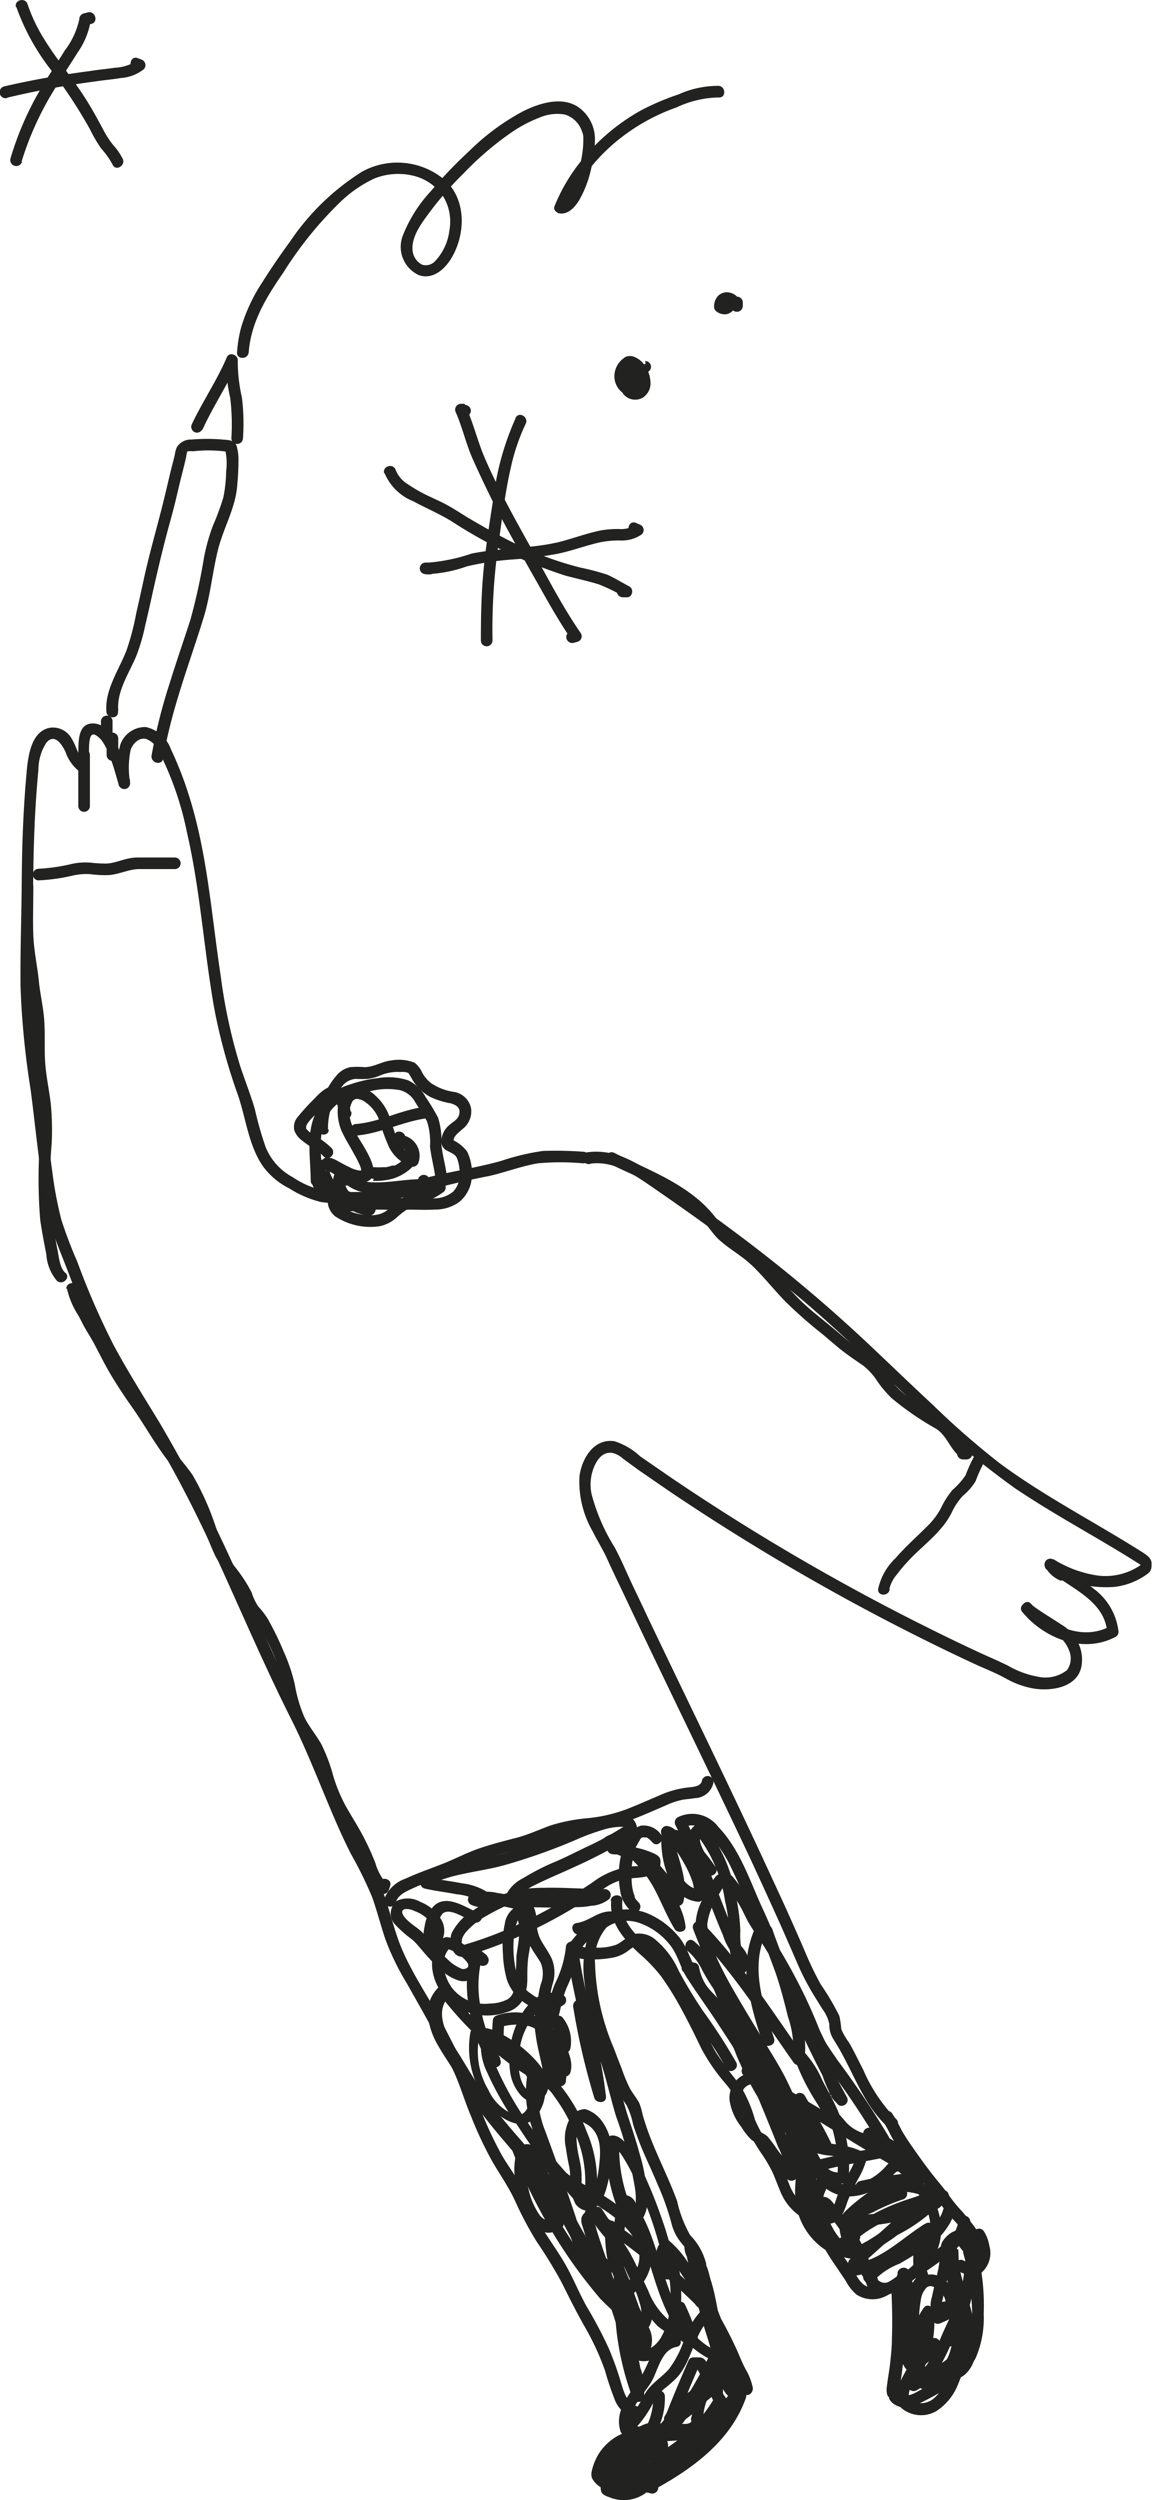 <svg xmlns="http://www.w3.org/2000/svg" viewBox="0 0 99.18 215.22"><defs><style>.cls-1{fill:#222221;}</style></defs><g id="レイヤー_2" data-name="レイヤー 2"><g id="Graphic_Elements" data-name="Graphic Elements"><path class="cls-1" d="M78.77,185.91c-.45.29-1,0-1.48.05a1.23,1.23,0,0,0-.74.23c-.19.18-.35.39-.54.57a4.83,4.83,0,0,1-2.39,1.31,2.42,2.42,0,0,1-2.26-.79,12,12,0,0,1-1.11-1.63l-1.14-1.8c-1.47-2.32-2.91-4.65-4.38-7-.75-1.19-1.52-2.38-2.29-3.55s-1.65-2.31-2.38-3.51c-.63-1-.88-2.24-1.71-3.16a7,7,0,0,0-2.6-1.91,4.79,4.79,0,0,0-3.19-.13,3.48,3.48,0,0,0-2,2.34,9,9,0,0,0-.23,3.77,19.79,19.79,0,0,0,.78,3.73c.37,1.23.83,2.42,1.3,3.62.23.59.45,1.2.7,1.79a8.42,8.42,0,0,0,.83,1.38,6.79,6.79,0,0,1,.57,1.68c.19.6.41,1.2.64,1.79.46,1.13,1,2.23,1.46,3.35a22.13,22.13,0,0,1,1.2,3.37,4.22,4.22,0,0,0,.59,1.34c.26.37.58.71.84,1.08a2.75,2.75,0,0,1,.54,1.25.5.5,0,0,0,1-.27,5.41,5.41,0,0,0-1.36-2.39,10.4,10.4,0,0,1-1.12-2.92c-.82-2.26-2-4.39-2.74-6.69-.09-.28-.18-.56-.25-.84a5.08,5.08,0,0,0-.28-.94c-.24-.45-.58-.84-.82-1.28a14.45,14.45,0,0,1-.69-1.68c-.23-.58-.45-1.15-.67-1.74A19.74,19.74,0,0,1,51.23,169a4.22,4.22,0,0,1,1-3.08,3.09,3.09,0,0,1,2.85-.36,5.72,5.72,0,0,1,2.46,1.71c.82.9,1,2.13,1.69,3.13.76,1.17,1.58,2.31,2.35,3.47s1.51,2.32,2.26,3.49c1.44,2.28,2.86,4.58,4.3,6.86l1.14,1.8c.36.55.69,1.14,1.1,1.66a3.56,3.56,0,0,0,2.42,1.4,4.47,4.47,0,0,0,2.64-.68,6.84,6.84,0,0,0,1.18-.88c.17-.16.32-.34.48-.49s.38-.08.59-.05a2.19,2.19,0,0,0,1.55-.22c.55-.35,0-1.22-.5-.87Z"/><path class="cls-1" d="M50.82,100.18c1.92-.26,3.6.82,5.11,1.86s3.19,2.21,4.76,3.35c3,2.2,6,4.48,8.84,6.91s5.78,5.29,8.64,8a74.47,74.47,0,0,0,9.2,7.81c3.58,2.42,7.43,4.41,11.06,6.75l-.25-.43V135l.25-.43a5.33,5.33,0,0,1-3.89,1.07,9.79,9.79,0,0,1-3.84-1.41l-.51.86a1.55,1.55,0,0,1,.75.65l.57-.73c-.3-.11-.52-.47-.71-.71l-.71.71c1.83,1.66,4.94,2.62,5.23,5.44l.24-.44c-2.36,1.27-5.18,0-6.78-1.93-.42-.5-1.1.22-.71.71a6.19,6.19,0,0,0,.58.67c.4.38,1.15-.14.79-.61a9.58,9.58,0,0,0-.66-.77l-.71.71c.82.64,1.7,1.17,2.56,1.73a2.91,2.91,0,0,1,1.42,1.59,1.72,1.72,0,0,1-.19,1.67,3,3,0,0,1-2.47.57,7.88,7.88,0,0,1-2.56-.93c-.89-.45-1.82-.83-2.73-1.26-1.81-.84-3.6-1.72-5.38-2.62a191.08,191.08,0,0,1-21-12.37l-2.61-1.8a5.76,5.76,0,0,0-2.22-1.3c-1.76-.25-2.79,1.47-3,3a8.53,8.53,0,0,0,1.14,4.77c.38.77.84,1.5,1.2,2.27.45,1,.91,1.95,1.37,2.91,3.63,7.7,7.39,15.32,11,23q1.35,2.91,2.67,5.85c.44,1,.88,2,1.31,3A22.49,22.49,0,0,0,70,171.66l.82,1.32a3.2,3.2,0,0,1,.58,1.29,2.3,2.3,0,0,0,.29,1.18c.23.38.47.76.68,1.14.85,1.53,1.52,3.15,2.47,4.62a10.53,10.53,0,0,0,1.6,1.92c.48.43,1.19-.27.71-.71a14,14,0,0,1-2.82-4.21c-.4-.79-.79-1.59-1.22-2.35a5.75,5.75,0,0,1-.68-1.17,7.6,7.6,0,0,0-.17-1.15,22.4,22.4,0,0,0-1.6-2.71A28.79,28.79,0,0,1,69.3,168q-1.29-3-2.64-5.89c-3.56-7.75-7.33-15.41-11-23.11-.46-1-.92-1.93-1.37-2.9s-.86-1.94-1.36-2.87a16.65,16.65,0,0,1-2-4.61,4,4,0,0,1,.2-2.3c.29-.69.76-1.36,1.59-1.24a2,2,0,0,1,.91.49l1.37,1,2.6,1.79a192.23,192.23,0,0,0,20.93,12.28q2.67,1.35,5.38,2.61c.89.41,1.83.77,2.69,1.25a7.39,7.39,0,0,0,2.5.88c1.5.21,3.63-.13,4-1.89a3.26,3.26,0,0,0-.25-2,3.63,3.63,0,0,0-1.47-1.63c-.87-.59-1.79-1.1-2.62-1.75-.5-.38-1.17.23-.71.71.17.19.35.37.51.57l.78-.61a6.19,6.19,0,0,1-.58-.67l-.71.71c1.9,2.26,5.24,3.57,8,2.09a.5.5,0,0,0,.25-.43,5.34,5.34,0,0,0-2.1-3.68c-1.1-.88-2.37-1.52-3.42-2.47a.5.5,0,0,0-.71.71,2.67,2.67,0,0,0,1.15,1c.46.17.73-.37.57-.73a2.32,2.32,0,0,0-1.11-1,.5.5,0,0,0-.51.86A9.44,9.44,0,0,0,96,136.61a6,6,0,0,0,2.78-1.11c.37-.27.36-.51.36-.92s-.36-.68-.77-.94c-4.08-2.59-8.41-4.79-12.3-7.67a69.63,69.63,0,0,1-5.73-5c-1.81-1.68-3.59-3.4-5.39-5.1a129.91,129.91,0,0,0-10.92-9.23c-2.13-1.61-4.29-3.16-6.48-4.68s-4.3-3.13-7-2.76a.5.5,0,0,0,.27,1Z"/><path class="cls-1" d="M54.72,207.1c-.79-.23-1.08-1.41-1.29-2.1a27.17,27.17,0,0,0-1-2.79,36.13,36.13,0,0,0-1.86-3.54c-.67-1.17-1.16-2.42-1.82-3.6s-1.45-2.22-2.12-3.35-1.19-2.27-1.75-3.43-1.29-2-1.85-3.08a31.29,31.29,0,0,1-1.8-4c-.45-1.23-.86-2.44-1.42-3.62S38.62,175.21,38,174c-1.31-2.44-3-4.78-3.85-7.42-.4-1.19-.7-2.41-1.13-3.59a25.1,25.1,0,0,0-1.58-3.26c-1.28-2.44-2.29-5-3.36-7.57s-2.26-4.92-3.44-7.38-2.38-5.15-3.54-7.74a128.2,128.2,0,0,0-7.39-14.61c-1.33-2.18-2.69-4.34-3.9-6.58a65,65,0,0,1-3.17-7.27A37.45,37.45,0,0,1,5.28,105a33,33,0,0,1-.77-4.08C4.1,98,3.84,95.16,3.42,92.3a57.26,57.26,0,0,1-.66-8.68c0-2.88.07-5.77.11-8.65s.16-5.82.44-8.72A4.22,4.22,0,0,1,4,63.93c.71-.84,1.34.18,1.64.8A3.54,3.54,0,0,0,6.9,66.46a.51.51,0,0,0,.74-.3c.12-.53-.17-2.75.33-2.92.25-.09.66.35.79.51A5.64,5.64,0,0,1,9.41,65c.32.81.55,1.65.79,2.49a.5.5,0,0,0,1-.13,7.58,7.58,0,0,1,.05-2.81c.18-.53.73-1.1,1.34-.93a2,2,0,0,1,1.09,1.07,27.22,27.22,0,0,1,2.42,7c1.16,5,1.46,10.23,2.38,15.31a49.43,49.43,0,0,0,2,7.26c.69,2,.92,4.35,2.15,6.13a6.23,6.23,0,0,0,2.28,1.92,9.1,9.1,0,0,0,2.76,1.18,20.23,20.23,0,0,0,3.39.11,10.6,10.6,0,0,0,3.41-.45,75.13,75.13,0,0,1,7.69-1.92c1.39-.32,2.73-.84,4.14-1.08a21.28,21.28,0,0,1,3.91,0,.5.5,0,0,0,0-1,33.16,33.16,0,0,0-3.45-.07,20,20,0,0,0-3.58.85c-2.44.69-5,1-7.42,1.72a16.05,16.05,0,0,1-3.67.92,35.7,35.7,0,0,1-3.73,0,7.4,7.4,0,0,1-3.14-1.22,5.1,5.1,0,0,1-2.36-2.63,30,30,0,0,1-.92-3.24c-.37-1.26-.86-2.48-1.27-3.73A46.8,46.8,0,0,1,19,84c-.79-5.2-1.14-10.54-2.75-15.57a30.92,30.92,0,0,0-1.54-3.94,3,3,0,0,0-2.14-1.9,2.27,2.27,0,0,0-2.21,1.51,7.79,7.79,0,0,0-.15,3.26l1-.13A18.79,18.79,0,0,0,10,64c-.38-.79-1-1.72-2-1.72-1.72,0-1.08,2.65-1.32,3.66l.74-.3c-.66-.37-.83-1.39-1.22-2a1.85,1.85,0,0,0-1.83-1c-1.86.27-2,2.91-2.12,4.33-.26,3-.36,6-.38,9s-.14,6-.1,9.05a72.2,72.2,0,0,0,.87,8.81c.38,2.91.65,5.83,1.13,8.72a22.69,22.69,0,0,0,1,4.13c.47,1.27,1,2.51,1.46,3.79a46.19,46.19,0,0,0,3.35,7.12c1.33,2.33,2.78,4.59,4.14,6.89s2.73,4.94,3.94,7.49c2.52,5.34,4.77,10.79,7.43,16.07,1.26,2.51,2.27,5.13,3.37,7.72.54,1.29,1.11,2.57,1.74,3.82a34.65,34.65,0,0,1,1.83,3.72c.44,1.22.75,2.49,1.17,3.71A22,22,0,0,0,35,170.7c1.39,2.47,2.82,4.93,4,7.5.62,1.31,1,2.7,1.56,4A32.65,32.65,0,0,0,42.34,186c.67,1.17,1.43,2.23,2,3.46A29.07,29.07,0,0,0,46.22,193a41.3,41.3,0,0,1,2.16,3.54c.62,1.26,1.24,2.49,1.93,3.71a22.67,22.67,0,0,1,1.78,3.84,25,25,0,0,0,.8,2.4,2.63,2.63,0,0,0,1.57,1.62.5.5,0,0,0,.26-1Z"/><path class="cls-1" d="M27.75,101.65c0-1.56-.36-3.22.08-4.75A3.62,3.62,0,0,1,30,94.48a9.75,9.75,0,0,1,2-.57,6,6,0,0,1,2.43-.06,2.08,2.08,0,0,1,1.33,1.06c.34.54.7,1.07,1,1.62a5.91,5.91,0,0,1,.26,2.18c.1.87.33,1.72.45,2.58a.51.51,0,0,0,.62.36.52.52,0,0,0,.35-.62c-.12-.86-.37-1.69-.44-2.55a6.57,6.57,0,0,0-.28-2.25,16.36,16.36,0,0,0-1.08-1.79A3.26,3.26,0,0,0,35.13,93a5.45,5.45,0,0,0-2.57-.19,11.4,11.4,0,0,0-2.46.56,4.79,4.79,0,0,0-2.93,2.46c-.84,1.85-.43,3.86-.42,5.81a.5.5,0,0,0,1,0Z"/><path class="cls-1" d="M10.18,61.13c-.13-1.62.92-3.16,1.53-4.6a15.9,15.9,0,0,0,.78-2.63c.24-1,.46-2,.68-3,.45-2,.94-4.07,1.5-6.08.28-1,.52-2,.75-3,.2-.85.44-1.7.62-2.55,0-.12.05-.25.08-.37s.06-.15,0-.05.09-.06,0,0c.08,0-.08,0,0,0-.09,0,.09,0,.12,0a1.72,1.72,0,0,1,.39,0,11.68,11.68,0,0,1,3.07.06c-.12-.12-.23-.24-.35-.35a5.32,5.32,0,0,1,.12,2,12.1,12.1,0,0,1-.24,2.25,21.47,21.47,0,0,1-.91,2.47,17.32,17.32,0,0,0-.75,2.67,50.15,50.15,0,0,1-1.18,5.41c-.59,1.83-1.22,3.64-1.79,5.48a46.07,46.07,0,0,0-1.55,6.2c-.1.64.86.91,1,.27.68-4.15,2.22-8.07,3.46-12.07.6-1.93.78-4,1.26-5.92s1.54-3.63,1.66-5.62a22.19,22.19,0,0,0,.1-2.31,4.11,4.11,0,0,0-.16-1c-.17-.52-.73-.51-1.19-.55a16.1,16.1,0,0,0-2.69,0,1.41,1.41,0,0,0-1.26.65,2.41,2.41,0,0,0-.18.65c-.09.4-.2.8-.3,1.2-.25,1-.47,2-.72,3-.5,2-1.1,4.07-1.56,6.12-.25,1.13-.49,2.25-.75,3.37a21.28,21.28,0,0,1-.83,3.16c-.65,1.69-1.88,3.39-1.73,5.28.05.64,1.05.65,1,0Z"/><path class="cls-1" d="M9.18,63.57V65a.5.5,0,0,0,1,0V63.57a.5.5,0,0,0-1,0Z"/><path class="cls-1" d="M3.33,75.79a16,16,0,0,0,2.92-.41,5.48,5.48,0,0,1,1.46-.13,10.41,10.41,0,0,0,1.48.09c.91,0,1.76-.47,2.67-.52,1.06,0,2.13,0,3.19,0a.5.5,0,0,0,0-1c-1.06,0-2.13,0-3.19,0s-1.76.47-2.67.52a11.16,11.16,0,0,1-1.42-.08,5.61,5.61,0,0,0-1.53.1,16,16,0,0,1-2.91.43.5.5,0,0,0,0,1Z"/><path class="cls-1" d="M76.57,136.8a2.78,2.78,0,0,1,.62-1.22,12.68,12.68,0,0,1,.88-1.06c.89-1,2-1.84,2.85-2.83a6.69,6.69,0,0,0,1-1.44,5.53,5.53,0,0,1,1-1.5A4.86,4.86,0,0,0,84,127.5a12.7,12.7,0,0,1,.76-1.68c.38-.52-.49-1-.86-.5a12.75,12.75,0,0,0-.77,1.68A6.37,6.37,0,0,1,82,128.27a7.33,7.33,0,0,0-1,1.58,6.16,6.16,0,0,1-1.13,1.5c-.92.93-1.9,1.78-2.76,2.78a5.16,5.16,0,0,0-1.51,2.67c-.06.64.94.64,1,0Z"/><path class="cls-1" d="M34.08,163.78c.17-.69,1-1,1.62-1.29,1-.45,2.06-.8,3.09-1.22s2-.9,3-1.25,2.13-.6,3.19-.89,2-.81,3.07-1.14a18.67,18.67,0,0,1,3.15-.53,13.54,13.54,0,0,0,3.2-.81c1-.38,1.93-.8,2.89-1.21a6.48,6.48,0,0,1,1.52-.51c.34-.05.69-.07,1-.13a1.68,1.68,0,0,0,1.6-1.27.52.52,0,0,0-.35-.62.51.51,0,0,0-.62.35c-.07.55-.77.57-1.22.62a8.21,8.21,0,0,0-2.46.69c-1,.42-1.92.84-2.89,1.21a13.29,13.29,0,0,1-3.23.74,14.75,14.75,0,0,0-3.24.63c-1,.36-1.94.81-3,1.08s-2.14.55-3.18.91-2,.87-3,1.27-2.24.82-3.31,1.32a3,3,0,0,0-1.84,1.78c-.16.63.81.9,1,.27Z"/><path class="cls-1" d="M41.17,164.68c-1.11-.49-2.82-1.73-3.91-.5a3.56,3.56,0,0,0-.71,1.71,2.86,2.86,0,0,0,.13,1.76.51.51,0,0,0,.79.11,1.93,1.93,0,0,0,.6-2.36,3.62,3.62,0,0,0-1.88-1.67,2.18,2.18,0,0,0-2-.1,1.38,1.38,0,0,0-.22,2A10.86,10.86,0,0,0,35.52,167c.37.34.68.74,1,1.11A13.88,13.88,0,0,0,38,169.61a3.77,3.77,0,0,0,1.57.91,1.37,1.37,0,0,0,1.2-2.39A4.64,4.64,0,0,0,39.23,167a2.59,2.59,0,0,0-.66-.23c-.48-.07-.84.45-1,.82-.85,1.5-.15,3.5,1,4.65a5.08,5.08,0,0,0,5,1,2.32,2.32,0,0,0,1.46-1.1,4.22,4.22,0,0,0,.37-1.79c0-.77,0-1.53.16-2.3a9.73,9.73,0,0,0,.11-2.64,2.85,2.85,0,0,0-.42-1.16.5.5,0,0,0-.56-.23,2,2,0,0,0-1.23,1.59,8.86,8.86,0,0,0-.16,2.57,9.49,9.49,0,0,0,.34,2.25,4,4,0,0,0,1.71,2.11,2.67,2.67,0,0,0,3.25,0,.5.5,0,0,0-.1-.78c-1.51-.66-2.82.34-3.58,1.62a7.74,7.74,0,0,0-1,5,3.78,3.78,0,0,0,.92,2,2.35,2.35,0,0,0,1,.64c.4.09.87-.32,1.09-.62.9-1.27-.6-2.9-1.48-3.7a10.65,10.65,0,0,0-2.38-1.65,3.29,3.29,0,0,0-2.22-.45.48.48,0,0,0-.35.35,7.78,7.78,0,0,0,2.44,7.12c.87.67,2.07,1.17,3,.37a3.53,3.53,0,0,0,1-2.68A4.58,4.58,0,0,0,45.45,177a7.22,7.22,0,0,0-2.82-2c-.8-.29-1.22.61-1.23,1.28a5.24,5.24,0,0,0,.52,2.09,28,28,0,0,0,2.51,4.43c.38.57.75,1.14,1.14,1.7s.91,1.27,1.4,1.87.83.88,1.21,1.36a8.48,8.48,0,0,0,2,2.3.86.86,0,0,0,1.29-.2,3.57,3.57,0,0,0,.69-1.27,11.4,11.4,0,0,0,.47-2.84,4.41,4.41,0,0,0-.83-3.15,2.79,2.79,0,0,0-1.41-1,1.53,1.53,0,0,0-1.27.7,3.69,3.69,0,0,0-.4,2.65c.06.45.14.9.23,1.35a4.61,4.61,0,0,1,.13,1,4.44,4.44,0,0,0,.47,2.47,1.45,1.45,0,0,0,1.14.6.52.52,0,0,0,.49-.37,10.71,10.71,0,0,0-.66-6.44,14.36,14.36,0,0,0-2.42-4.17A4,4,0,0,0,46.07,178a.51.51,0,0,0-.62.35,9.17,9.17,0,0,0,.29,4.62c.5,1.58,1.13,3.13,1.69,4.69.41,1.16.81,2.31,1.19,3.48a20.18,20.18,0,0,0,1.14,2.91,4.21,4.21,0,0,0,2.17,2.26.52.52,0,0,0,.62-.35,1.21,1.21,0,0,0-.66-1.71.5.5,0,0,0-.62.35c-.27,1-.36,2.64.54,3.42,1.12,1,2.55-.27,3.26-1.15a4,4,0,0,0,1-3.3,5.75,5.75,0,0,0-2-3,18.23,18.23,0,0,0-3.19-2.19,18.1,18.1,0,0,1-1.71-1,23.47,23.47,0,0,1-1.94-1.65,4.22,4.22,0,0,0-1.65-1.12c-.65-.14-1,.42-1.18,1a5.49,5.49,0,0,0,.07,2.58c.32,1.62,1.55,5.17,3.83,3.65a.53.53,0,0,0,.23-.56,17,17,0,0,0-1.78-3.82c-.49-1-.86-2.29-1.92-2.9-.35-.21-.9.14-.73.56a45.47,45.47,0,0,0,3.73,7.49c.73,1.18,1.52,2.33,2.36,3.44.43.55.86,1.1,1.31,1.63s.91.92,1.37,1.37A5.74,5.74,0,0,1,54,200.69a5.67,5.67,0,0,0,1.15,1.78.51.51,0,0,0,.79-.1,2.26,2.26,0,0,0-.36-2.4c-.24-.28-.73-.65-1.14-.55a1.64,1.64,0,0,0-.86.72,2.17,2.17,0,0,0,1.71,3.13c1.29.07,2.24-1.07,2.7-2.14a9.4,9.4,0,0,0,.64-4.1,6.15,6.15,0,0,0-1.16-3.8.51.51,0,0,0-.84.22,2.48,2.48,0,0,0,.56,2.72.51.51,0,0,0,.68-.18,3.08,3.08,0,0,0,0-1.92,25.44,25.44,0,0,0-.85-2.95c-.39-1.14-.82-2.26-1.31-3.36a17.75,17.75,0,0,0-1.4-2.66c-.38-.57-1-1.4-1.74-1.24a.51.51,0,0,0-.37.49,14,14,0,0,0,1.67,7.27.5.5,0,0,0,.68.18,2.69,2.69,0,0,0,1.15-2.61,14.47,14.47,0,0,0-.64-3.8c-.29-1.08-.64-2.14-1-3.21-.45-1.41-.77-2.86-1.2-4.28a17.07,17.07,0,0,0-2.67-5.61c-.34-.42-.94.05-.84.49a59.83,59.83,0,0,0,1.82,7.84c.18.49,1.06.47,1-.13-.5-4.39-1.83-8.64-2.45-13-.08-.58-1-.41-1,.13a9.16,9.16,0,0,1-.92,3.11,9.87,9.87,0,0,0-.5,1.57,7.59,7.59,0,0,1-.46,1.63l.93.25a5.25,5.25,0,0,0-.4-1.65.5.5,0,0,0-.91-.12c-.64.85-.44,2.15-.29,3.12s.48,2.08.63,3.14c.07.56,1,.43,1-.13,0-.9-.12-1.78-.24-2.67a24.91,24.91,0,0,1-.29-2.6,8.37,8.37,0,0,1,.3-2.44,3.2,3.2,0,0,0-.07-2.22c-.28-.6-.7-1.13-1-1.72a3.29,3.29,0,0,1-.29-1.38,3.49,3.49,0,0,0-.31-1.47,1.52,1.52,0,0,0-1-.65,18.44,18.44,0,0,0-2.09-.43,3.9,3.9,0,0,0-2.27.14.5.5,0,0,0,0,.87,2.11,2.11,0,0,0,1.67.08.5.5,0,0,0,.22-.83,5.23,5.23,0,0,0-2.66-1.09c-1-.2-2-.3-2.92-.52l.3.73s0-.07.06-.09,0,0,0,0a.63.63,0,0,1,.17-.13,3,3,0,0,1,.65-.3,14.56,14.56,0,0,1,1.86-.5c1.19-.26,2.4-.43,3.57-.76a51,51,0,0,0,6-2.12l.5-.22c.12-.05-.08,0,0,0l.45-.18c.44-.17.9-.33,1.36-.47a5.65,5.65,0,0,1,1.6-.3h.21a.28.28,0,0,1,.13,0c.13,0,0,0,.07,0s-.06,0,0,0,0,0,0,0,0,0,0,0,0,.15,0,0v.19c.08-.15.16-.29.25-.43a26.57,26.57,0,0,1-3.6,2c-1,.48-2,1-3,1.4A21,21,0,0,0,45,161.71a3.1,3.1,0,0,0-1.57,1.77.51.51,0,0,0,.49.63c1.73.08,3.47.15,5.2.08.58,0,1.17,0,1.74-.12a2.73,2.73,0,0,0,1.58-.58.51.51,0,0,0-.35-.86c-1.78,0-3.56-.16-5.34-.11a9.84,9.84,0,0,0-3.61.63,13.11,13.11,0,0,0-2.33,1.26,4.85,4.85,0,0,0-1.92,2c-.31.77.07,2.32,1.15,2a34.79,34.79,0,0,0,4.93-1.84,42.48,42.48,0,0,0,4.76-2.53c.77-.46,1.52-1,2.27-1.46a5,5,0,0,1,1.77-.8c1-.22,3.22.08,3.09-1.6,0-.43-.54-.61-.89-.76a7.75,7.75,0,0,0-1.16-.35,4.26,4.26,0,0,1-2.06-.84c0,.26-.07.52-.1.78a1.33,1.33,0,0,1,1-.22l-.35-.35c.09.23-.13.24-.35.2l.35.61c0-.05,0-.06-.05,0s-.06,0,0,0l.05,0,.3.15.3.22a11.16,11.16,0,0,1,1.36,1.39l.23.28.07.09a10.41,10.41,0,0,1,.9,1.46c.55,1.08,1,2.21,1.63,3.24.24.38,1,.27.93-.25-.24-2-1.69-3.47-2.32-5.33l-.83.48A23,23,0,0,1,58,163.93a.5.5,0,0,0,.84-.22c.5-2.08-.71-4.12-1-6.14l-.48.64-.14,0,.07,0c0,.08-.07-.06,0,0l.12.11a3.5,3.5,0,0,1,.44.5,11.1,11.1,0,0,1,1,1.51,8.52,8.52,0,0,1,.77,1.68,2.82,2.82,0,0,1,.12.61.81.81,0,0,1,0,.16s0-.05,0,.05,0-.09,0,0,0,0,0,0l.48-.13c-2-.37-2.32-3-2.3-4.65l-.25.44a.45.45,0,0,1,.23,0,1.19,1.19,0,0,1,.44.17,4.21,4.21,0,0,1,.95.79,13.69,13.69,0,0,1,1.43,1.79l.79-.61a5,5,0,0,1-1-1.45c-.18-.38-.45-1,0-1.27l-.61-.08a12.25,12.25,0,0,1,2.52,5.82,11.88,11.88,0,0,1,.26,1.47c.05.51.05,1,.07,1.54a6.26,6.26,0,0,0,.65,3,.5.5,0,0,0,.91-.12,1.73,1.73,0,0,0-.08-1.44,3.35,3.35,0,0,0-.42-.57,3,3,0,0,1-.46-.84c-.5-1.12-.94-2.26-1.38-3.4-.87-2.26-1.86-4.46-2.94-6.62l-.18.69a1.28,1.28,0,0,1,1.13-.15,2.77,2.77,0,0,1,1.13.79,12.12,12.12,0,0,1,2,3.13c.46.94.85,1.91,1.28,2.86A63.25,63.25,0,0,1,66.83,170c.39,1.19.71,2.39,1,3.6a8.54,8.54,0,0,1,.45,3.5l.91-.12c-2.75-3.91-5.36-8-8.7-11.44a.5.5,0,0,0-.83.49,46.81,46.81,0,0,0,4.92,9.57,45.09,45.09,0,0,1,2.34,4c.48,1,.93,2,1.49,3s1.35,2.27,2.54,2.56a.51.51,0,0,0,.57-.74c-.66-1.37-1.45-2.67-2.23-4a.51.51,0,0,0-.57-.23c-1.21.48-.5,2.4-.2,3.27A11.65,11.65,0,0,0,70.16,187a2.45,2.45,0,0,0,2.54.94.52.52,0,0,0,.37-.48,12.59,12.59,0,0,0-.94-5.76c-.39-.91-.89-1.75-1.34-2.63a8.6,8.6,0,0,0-1.58-2.44c-.35-.32-1,0-.84.49a19.27,19.27,0,0,0,2,4,8.55,8.55,0,0,0,3.39,3.38,3.43,3.43,0,0,0,2.46.18.5.5,0,0,0,.3-.73,79,79,0,0,0-4.42-6.6c-.33-.49-.7-1-1-1.49-.18-.32-.32-.67-.5-1-.36-.69-.93-1.51-1.82-1.41a.51.51,0,0,0-.5.5.5.5,0,0,0,.5.5c.61-.07.94.87,1.16,1.32a17.81,17.81,0,0,0,1.59,2.52,71.85,71.85,0,0,1,4.11,6.17l.3-.73a3.35,3.35,0,0,1-3.29-1.26,14.44,14.44,0,0,1-2.49-3.74,18.12,18.12,0,0,1-.8-1.87l-.83.49a7.71,7.71,0,0,1,1.43,2.24c.42.84.91,1.65,1.29,2.52a11.55,11.55,0,0,1,.84,5.36l.37-.48c-.9.18-1.44-.43-1.85-1.15a12.87,12.87,0,0,1-.72-1.53,15.47,15.47,0,0,1-.65-1.92,4.19,4.19,0,0,1-.14-.85.63.63,0,0,1,0-.26c0-.1,0-.06,0-.06s0,0-.11.07l-.57-.23c.78,1.31,1.57,2.61,2.23,4l.57-.74c-.85-.2-1.47-1.29-1.9-2-.56-1-1-2-1.48-3-.61-1.28-1.39-2.49-2.13-3.71-.91-1.49-1.83-3-2.69-4.51a30.81,30.81,0,0,1-2.4-5.26l-.83.49c3.27,3.4,5.83,7.39,8.54,11.24.22.31.83.34.91-.12A8.18,8.18,0,0,0,69,174c-.28-1.13-.55-2.25-.89-3.36a55.72,55.72,0,0,0-2.64-6.74c-1-2.27-1.87-4.79-3.63-6.63a2.8,2.8,0,0,0-3.5-.82.52.52,0,0,0-.18.69c1,2,2,4.12,2.79,6.25.42,1.07.83,2.14,1.29,3.2a5,5,0,0,0,.77,1.52,1,1,0,0,1,.34,1.13l.91-.12a6.13,6.13,0,0,1-.52-2.91,17,17,0,0,0-.43-3.17,12.64,12.64,0,0,0-2.7-5.92.5.5,0,0,0-.61-.08c-1.65.95-.1,3.39.82,4.3.4.39,1.13-.12.79-.6a14.09,14.09,0,0,0-1.83-2.24c-.69-.65-1.64-1.32-2.6-.84a.51.51,0,0,0-.24.43,8.51,8.51,0,0,0,.57,3.43,4.07,4.07,0,0,0,.95,1.43,2.63,2.63,0,0,0,1.65.77c.48,0,.68-.6.7-1a3.17,3.17,0,0,0-.22-1.18,11.31,11.31,0,0,0-1.39-2.67,9.2,9.2,0,0,0-.91-1.15,1.3,1.3,0,0,0-.88-.53.51.51,0,0,0-.49.63,25.84,25.84,0,0,0,.72,2.85,5.78,5.78,0,0,1,.28,2.76l.83-.23a20.61,20.61,0,0,0-2.19-2.9c-.34-.33-1,0-.83.48A13.57,13.57,0,0,0,57,163.33a6.93,6.93,0,0,1,1,2.54l.94-.26c-1-1.61-1.54-3.48-2.75-5a7.51,7.51,0,0,0-2.41-2.22,1,1,0,0,0-1.49.61.49.49,0,0,0,.35.61c.7.14,1.64-.14,1.65-1,0-1.2-1.5-.89-2.17-.46a.5.5,0,0,0-.1.78,4.34,4.34,0,0,0,2,1,6.5,6.5,0,0,1,2.07.7l-.25-.44c0,.34-.27.4-.57.44s-.83,0-1.24.1a6.88,6.88,0,0,0-3,1.31A46.44,46.44,0,0,1,43.89,166a33.26,33.26,0,0,1-4.33,1.54l.49.13a1,1,0,0,1-.28-.35.49.49,0,0,1,0-.26c0-.08,0,0,0-.11a1.46,1.46,0,0,1,.07-.19l.07-.14.14-.21a6.44,6.44,0,0,1,1.78-1.45c.34-.2.7-.39,1.05-.57l.48-.23.33-.14a9.33,9.33,0,0,1,3.19-.48c1.74,0,3.47.13,5.21.11l-.36-.85a2.17,2.17,0,0,1-1.25.33c-.59,0-1.18.07-1.77.09-1.6.05-3.2,0-4.79-.09l.48.63c.15-.81,1.39-1.35,2.08-1.69,1-.48,2-.89,3-1.36a44,44,0,0,0,4.37-2.26,2.76,2.76,0,0,0,.93-.68,1,1,0,0,0,0-.69,1.09,1.09,0,0,0-.76-.73,4.27,4.27,0,0,0-2.37.22,16,16,0,0,0-1.91.67c-1.26.52-2.51,1-3.79,1.48a28.57,28.57,0,0,1-4,1.17c-1.08.21-2.17.39-3.25.66a9.34,9.34,0,0,0-1.54.53,1.73,1.73,0,0,0-.91.77.5.5,0,0,0,.3.73c.9.21,1.82.31,2.73.49a4.85,4.85,0,0,1,2.4.87c.08-.28.15-.56.23-.84a1.15,1.15,0,0,1-.91,0V164a3.18,3.18,0,0,1,1.73,0c.57.11,1.15.22,1.71.36a2.69,2.69,0,0,1,.45.14c.09,0,.1.06.14.16a4.85,4.85,0,0,1,.17,1.35,3.41,3.41,0,0,0,.35,1.33c.28.57.67,1.07,1,1.63a2.47,2.47,0,0,1,0,1.87,8.21,8.21,0,0,0-.28,2.27,23.15,23.15,0,0,0,.29,2.74c.12.9.21,1.81.25,2.73l1-.14c-.13-1-.41-1.9-.58-2.86-.14-.78-.37-1.94.14-2.63l-.91-.12a5.18,5.18,0,0,1,.36,1.39c0,.45.7.75.93.26a7.71,7.71,0,0,0,.54-1.75,9.76,9.76,0,0,1,.53-1.69,10,10,0,0,0,.95-3.38l-1,.14c.6,4.28,1.92,8.44,2.41,12.74l1-.13a58.06,58.06,0,0,1-1.82-7.85l-.84.49c2.05,2.6,2.58,6,3.51,9.12a34.27,34.27,0,0,1,1.65,6.29,5.67,5.67,0,0,1,0,1.65,1.56,1.56,0,0,1-.22.58s-.08.1,0,0l-.13.14c-.11.1.07-.05,0,0l-.16.09.68.18a13.12,13.12,0,0,1-1.53-6.77l-.37.48h-.1c.11.06,0,0,0,0l.11.06h0l.09.09a1.73,1.73,0,0,1,.26.28l.1.12.18.27a16.89,16.89,0,0,1,1.27,2.42,32.67,32.67,0,0,1,2.06,5.84c0,.2.09.41.13.62s0,.2.05.3a.36.36,0,0,1,0,.11c0-.13,0,0,0,.06s0,.27,0,.41,0,.05,0,.08,0-.09,0,0-.08.19,0,0l.68-.18c-.18-.14-.2-.51-.21-.71a2.32,2.32,0,0,1,.12-.87l-.84.22c.09.09,0,0,.1.11l.13.21c.08.16.15.31.2.44a7.19,7.19,0,0,1,.31,1.19,9.8,9.8,0,0,1,.07,2.86,6,6,0,0,1-.77,2.52c-.33.53-.95,1.16-1.65,1a1.24,1.24,0,0,1-.8-.92.82.82,0,0,1,.48-1l-.39,0a1.15,1.15,0,0,1,.63,1.47l.79-.1a4.63,4.63,0,0,1-1-1.48,6.37,6.37,0,0,0-1-1.55c-.41-.47-.89-.87-1.33-1.32a17,17,0,0,1-1.28-1.51A43.9,43.9,0,0,1,46.92,189,44.52,44.52,0,0,1,45,184.82l-.73.56c.89.52,1.18,1.77,1.61,2.64a14.87,14.87,0,0,1,1.62,3.48l.23-.56a1.13,1.13,0,0,1-.4.19.61.61,0,0,1-.3,0,1.35,1.35,0,0,1-.58-.45,6.22,6.22,0,0,1-.94-2.19,7.64,7.64,0,0,1-.29-2.12,1.09,1.09,0,0,1,0-.18c0-.13,0,.09,0-.05a5.47,5.47,0,0,1,.2-.61c0,.05-.13,0-.14,0a.75.75,0,0,1,.18.09,5.08,5.08,0,0,1,.7.52,21.13,21.13,0,0,0,3.44,2.67,24.53,24.53,0,0,1,2.65,1.6c1.47,1,3.38,2.75,2.63,4.76a4.09,4.09,0,0,1-.85,1.28c-.32.35-.81.87-1.32.88s-.59-.59-.63-.94a4.1,4.1,0,0,1,.11-1.56l-.62.35c.09,0,.06,0,.07.09a.88.88,0,0,1-.11.39l.62-.35a3.27,3.27,0,0,1-1.53-1.72A16.13,16.13,0,0,1,49.61,191c-.82-2.51-1.74-5-2.64-7.47a9,9,0,0,1-.55-4.86l-.62.35a3.54,3.54,0,0,1,1.93,1.48A13.25,13.25,0,0,1,49.2,183a10.33,10.33,0,0,1,1,6.78l.48-.36c-.72-.05-.59-1.56-.61-2.1,0-1-.35-1.86-.41-2.81a2.75,2.75,0,0,1,.16-1.36.91.91,0,0,1,.34-.39l.13-.07c-.08,0-.17-.07,0,.05s.3.16.44.27c1,.78,1,2.1.87,3.24a11,11,0,0,1-.31,1.81,2.18,2.18,0,0,1-.75,1.34l.38,0c-.51-.11-.92-.71-1.22-1.1s-.71-1-1.13-1.45a29.78,29.78,0,0,1-2.84-3.7,28,28,0,0,1-3-5.19,6.33,6.33,0,0,1-.26-.77,2.83,2.83,0,0,1-.11-.57,1,1,0,0,1,0-.44s.06-.14,0,0,0-.07.06-.09-.08.07,0,0,0,0,.05,0l-.39,0a6.08,6.08,0,0,1,2.64,1.86,3.18,3.18,0,0,1,1,2.53c-.1.73-.5,1.83-1.43,1.58a4.12,4.12,0,0,1-2.24-2.14,6.48,6.48,0,0,1-.81-4.47l-.35.35s.14,0,.07,0h.24c.11,0,0,0,.09,0a3.3,3.3,0,0,1,.74.22,7.91,7.91,0,0,1,1.61.93,8.79,8.79,0,0,1,1.48,1.31,3.56,3.56,0,0,1,.8,1.27.71.71,0,0,1,0,.26c0,.14,0,0,0,.07a.75.75,0,0,1,0,.16c0-.11,0,.05-.06.08l0,0-.08.08a1.91,1.91,0,0,1-.3.18h.51c-1.24-.56-1.43-2.09-1.3-3.39A5.86,5.86,0,0,1,46.47,173a1.71,1.71,0,0,1,.7-.38,1.31,1.31,0,0,1,.73.06c0-.26-.07-.52-.1-.78a1.76,1.76,0,0,1-2-.21,3,3,0,0,1-1.26-1.55,9.56,9.56,0,0,1-.25-3.8,3.77,3.77,0,0,1,.25-.92,1,1,0,0,1,.18-.3.51.51,0,0,1,.18-.12l-.56-.23c.65,1,.26,2.5.12,3.63a20,20,0,0,1-.24,3,1.19,1.19,0,0,1-.51.71,3.4,3.4,0,0,1-1.54.37,3.57,3.57,0,0,1-3.28-1.38c-.7-1-1.1-2.56-.06-3.5l-.49.13a3,3,0,0,1,1.19.56,2.9,2.9,0,0,1,.56.49,1.66,1.66,0,0,1,.16.21.53.53,0,0,1,.08.2c0,.26-.36.36-.55.31a3.51,3.51,0,0,1-1.23-.81c-.8-.72-1.44-1.58-2.2-2.34-.37-.37-.84-.63-1.23-1-.2-.18-.83-.82-.26-1a1.61,1.61,0,0,1,.86.18,3.17,3.17,0,0,1,1,.59,1.62,1.62,0,0,1,.6.92,1.08,1.08,0,0,1-.5.94l.79.1a2,2,0,0,1,0-1.08,2.76,2.76,0,0,1,.43-1.18c.56-.73,2.09.38,2.7.65s1.09-.6.5-.86Z"/><path class="cls-1" d="M52.62,163.65c-.17,1.92,1.12,3.32,2.42,4.53a13.79,13.79,0,0,1,1.87,1.95,25.87,25.87,0,0,1,1.88,3.06c.57,1.05,1.09,2.13,1.61,3.2a16.25,16.25,0,0,0,2,2.91,9,9,0,0,1,1,1.41,12.27,12.27,0,0,1,.62,1.66,12.32,12.32,0,0,0,1.52,3,11.81,11.81,0,0,1,1,1.71c.22.51.4,1,.63,1.55a4.67,4.67,0,0,0,2.19,2.44.51.51,0,0,0,.61-.08,2.91,2.91,0,0,0,.4-2,21.92,21.92,0,0,0-.21-2.43A17.9,17.9,0,0,0,68,181.46c-1.75-3.3-3.05-6.87-5.17-10-.27-.38-.56-.74-.81-1.13s-.45-.78-.67-1.17a6.22,6.22,0,0,0-1.63-2.07c-.53-.38-1,.49-.51.87a5.16,5.16,0,0,1,1.28,1.71,18.44,18.44,0,0,0,1.15,1.85,30.7,30.7,0,0,1,2.66,4.58c.78,1.59,1.5,3.21,2.3,4.8a34.19,34.19,0,0,1,2.21,4.66,10.29,10.29,0,0,1,.43,2.7c0,.37.06.74.06,1.1a1.7,1.7,0,0,1-.12.87l.6-.08a3.79,3.79,0,0,1-1.79-2,21.75,21.75,0,0,0-1.34-2.85A14.07,14.07,0,0,1,65,182.49a11.34,11.34,0,0,0-1.38-3.12,30.9,30.9,0,0,1-2-2.71c-.58-1-1-2.06-1.55-3.08a19.77,19.77,0,0,0-3.59-5.38c-1.3-1.27-3.09-2.52-2.9-4.55.06-.65-1-.64-1,0Z"/><path class="cls-1" d="M49.84,166.57c.95-.15,1.69-1,2.65-1l-.25-.94a9.14,9.14,0,0,0-1.9,1.3,6,6,0,0,0-1.47,1.67.52.52,0,0,0,.18.69,3.28,3.28,0,0,0,1.57.38,8.52,8.52,0,0,0,1.82-.09A3.28,3.28,0,0,0,54,168c.44-.33.84-.69,1.42-.47.94.37,1.53,1.52,2,2.35.62,1.12,1.21,2.22,1.92,3.28,1.09,1.61,2.25,3.18,3.18,4.89.3.56,1.17.06.86-.51a48.49,48.49,0,0,0-2.84-4.4,37.62,37.62,0,0,1-2.11-3.49,7.33,7.33,0,0,0-2.14-2.78,2.15,2.15,0,0,0-1.59-.39c-.67.13-1.07.7-1.68.95a4.78,4.78,0,0,1-1.68.24,3.26,3.26,0,0,1-1.72-.26l.18.69a5.25,5.25,0,0,1,1.31-1.47,8,8,0,0,1,1.69-1.14c.47-.22.22-.94-.25-.94-1.11,0-1.86.87-2.91,1-.64.11-.37,1.07.26,1Z"/><path class="cls-1" d="M64.35,178.79a.5.5,0,0,0,0-1,.5.5,0,0,0,0,1Z"/><path class="cls-1" d="M64,178.16c.92.92,1.86,1.82,2.78,2.74.43.43.85.88,1.29,1.31.28.27.65.54.66,1a.51.51,0,0,0,1,0,2,2,0,0,0-.69-1.41l-1.34-1.35c-1-1-2-2-3-3a.5.5,0,0,0-.71.71Z"/><path class="cls-1" d="M28.1,100.67a6,6,0,0,1,1.47.68,2.81,2.81,0,0,0,1.9.42c1.46-.46.24-2.39-.2-3.16-.6-1-1.59-2.35-1-3.64a.52.52,0,0,1,.43-.37,1.38,1.38,0,0,1,.79.31,3.21,3.21,0,0,1,1.2,1.65,17.17,17.17,0,0,0,.81,2.21,3.4,3.4,0,0,0,1.91,1.66.52.52,0,0,0,.62-.35,1.8,1.8,0,0,0-1.29-2.33.5.5,0,0,0-.27,1A.78.78,0,0,1,35,99.81l.62-.35c-1.41-.51-1.6-2-2.07-3.27a4.27,4.27,0,0,0-1.2-1.84,2.33,2.33,0,0,0-2.12-.68c-1.45.48-1.31,2.62-.81,3.72.29.64.67,1.23,1,1.84.17.3.34.61.48.92.05.11.1.21.14.32a1.46,1.46,0,0,1,.05.2s0,.18,0,.09a.15.15,0,0,1,0,.07s0,0,0,0,0,0,0-.06-.05,0,0,0,0,0-.11,0a2.34,2.34,0,0,1-.85-.27c-.35-.16-.69-.35-1-.52a2.66,2.66,0,0,0-.82-.33.51.51,0,0,0-.61.35.5.5,0,0,0,.35.62Z"/><path class="cls-1" d="M34.44,98.59l.3-.3a.39.39,0,0,0,.11-.17.47.47,0,0,0,0-.38.36.36,0,0,0-.11-.16l-.1-.08a.45.45,0,0,0-.25-.07l-.13,0a.38.38,0,0,0-.22.13l-.31.3a.34.34,0,0,0-.1.16.31.31,0,0,0,0,.19.34.34,0,0,0,0,.2.39.39,0,0,0,.1.16l.1.08a.58.58,0,0,0,.26.06h.13a.54.54,0,0,0,.22-.13l.3-.3a.39.39,0,0,0,.11-.17.47.47,0,0,0,0-.38.36.36,0,0,0-.11-.16l-.1-.08a.45.45,0,0,0-.25-.07l-.13,0a.38.38,0,0,0-.22.13l-.31.3a.34.34,0,0,0-.1.16.31.31,0,0,0,0,.19.34.34,0,0,0,0,.2.39.39,0,0,0,.1.16l.1.08a.58.58,0,0,0,.26.06h.13a.54.54,0,0,0,.22-.13Z"/><path class="cls-1" d="M30.67,97.76c2.08-.18,3.94-1.18,6-1.48a.5.5,0,0,0,.35-.62.51.51,0,0,0-.61-.35c-2,.29-3.75,1.28-5.73,1.45-.64,0-.64,1,0,1Z"/><path class="cls-1" d="M28.24,97.26a5.79,5.79,0,0,1,1.07-3.5,1.58,1.58,0,0,1,1.34-.88,8.51,8.51,0,0,0,1,0,4,4,0,0,0,1.12-.31,3.85,3.85,0,0,1,1.71-.28,1.53,1.53,0,0,1,.71.09c-.09-.06.06.12.07.14s.18.31.26.46A4.05,4.05,0,0,0,37,94.41a6.61,6.61,0,0,0,1.78.57c.44.12.87.35.77.88s-.53.69-.8.94A1.92,1.92,0,0,0,38,98.14a.87.87,0,0,0,.38.86c.24.14.5.24.72.4a.74.74,0,0,1,.25.33,3.17,3.17,0,0,1,.2.86,2.26,2.26,0,0,1-.54,2,2.58,2.58,0,0,1-1.9.56c-.86,0-1.71,0-2.57,0h-3A9,9,0,0,1,30,103c-1-.18-2.21-.61-2.21-1.81a.5.5,0,0,0-1,0c0,2.57,3.13,3,5.08,2.94h3c.86,0,1.73.05,2.59,0a3.52,3.52,0,0,0,2.06-.64,3,3,0,0,0,1.09-2,4.31,4.31,0,0,0-.39-2.35,3.23,3.23,0,0,0-1.38-1.06l.23.3c-.14-.53.42-.87.76-1.19a1.9,1.9,0,0,0,.72-1.81A1.79,1.79,0,0,0,39.08,94a4.67,4.67,0,0,1-2-.78,3,3,0,0,1-.71-.84,2.28,2.28,0,0,0-.67-.89,3.66,3.66,0,0,0-2-.2c-.81.08-1.51.58-2.33.58a7.11,7.11,0,0,0-1.22,0,2.08,2.08,0,0,0-1.1.63,6.43,6.43,0,0,0-1.32,2.28,5.59,5.59,0,0,0-.43,2.42c.07.63,1.07.64,1,0Z"/><path class="cls-1" d="M32.13,101.66a5.52,5.52,0,0,0,1.72-.2,4.1,4.1,0,0,0,1.57-.92.5.5,0,0,0-.71-.71l-.15.13-.09.08c-.06,0,.05,0,0,0a2.92,2.92,0,0,1-.32.21l-.16.09-.08,0-.06,0c.06,0,0,0,0,0l-.09,0-.18.06-.33.08-.19,0c-.08,0,.08,0,0,0h-.09a5.3,5.3,0,0,1-.8,0,.5.5,0,0,0,0,1Z"/><path class="cls-1" d="M30.2,101.65a.87.87,0,0,0-.38-.88.71.71,0,0,0-1,.25,2,2,0,0,0,.11,1.75,3.36,3.36,0,0,0,2.92,1.86c.52,0,.73-.9.13-1a3.63,3.63,0,0,1-1.43-.77,2.39,2.39,0,0,0-1.67-.48c-.61.09-.72.8-.64,1.32a1.78,1.78,0,0,0,.6,1,5.45,5.45,0,0,0,3.87.86,3.16,3.16,0,0,0,1.46-.76,6.31,6.31,0,0,1,1.93-1.22,5.46,5.46,0,0,0,2.13-1,.51.51,0,0,0-.22-.84c-2.15-.62-4.31.26-6.47,0-.9-.13-1.39-.83-2.07-1.35-.48-.36-1.42-.9-2-.4s-.08,1.38.19,1.91a9.49,9.49,0,0,0,1.06,1.83,2.2,2.2,0,0,0,1.92.5c.39,0,.78-.07,1.17-.09a8.7,8.7,0,0,1,1.35,0,12.31,12.31,0,0,0,1.92,0,2.66,2.66,0,0,0,1.26-.39c.69-.48.64-1.36.64-2.11a.5.5,0,0,0-1,0,6.62,6.62,0,0,1,0,.89.76.76,0,0,1-.14.38,1.58,1.58,0,0,1-.79.23,8.68,8.68,0,0,1-1.53,0,15.91,15.91,0,0,0-2.29,0,8.71,8.71,0,0,1-1,0,2.17,2.17,0,0,1-.44,0,1.17,1.17,0,0,1-.2-.06h0a5.26,5.26,0,0,1-.84-1.4c-.1-.2-.21-.4-.3-.61s-.1-.36-.18-.49,0-.06,0,0-.27.28-.24.2.46.14.55.19a4.57,4.57,0,0,1,.89.7,3.47,3.47,0,0,0,2,1c2.08.26,4.22-.58,6.27,0-.07-.28-.15-.56-.22-.84-.67.62-1.69.69-2.5,1.08s-1.37,1.23-2.21,1.57a3,3,0,0,1-1.43.1,4.27,4.27,0,0,1-1.6-.46c-.51-.29-.67-.6-.46-1.13l-.35.35a1.68,1.68,0,0,1,1.29.5,3.45,3.45,0,0,0,1.46.72l.13-1a2.16,2.16,0,0,1-1.58-.7c-.35-.35-.78-1-.55-1.47l-.3.23c-.29,0-.23-.35-.26,0-.06.64.95.64,1,0Z"/><path class="cls-1" d="M17.43,37c.9-2,2.11-3.77,3-5.75L19.46,31a14.35,14.35,0,0,0,.36,3.26,19,19,0,0,1,.1,3.46.5.5,0,0,0,1,0,18.49,18.49,0,0,0-.09-3.49A14.09,14.09,0,0,1,20.47,31c0-.47-.74-.72-.94-.25-.85,2-2.07,3.78-3,5.74a.52.52,0,0,0,.18.69.5.5,0,0,0,.68-.18Z"/><path class="cls-1" d="M6.74,65v4.39a.5.5,0,0,0,1,0V65a.5.5,0,0,0-1,0Z"/><path class="cls-1" d="M30.18,95.66c-.13-.69-.3-1.68-1-2.06s-1.57.38-2.05.92a18.93,18.93,0,0,0-1.54,1.69,1.33,1.33,0,0,0-.26,1.07,1.79,1.79,0,0,0,.59.84,10.44,10.44,0,0,0,1.1.78l.53.36c.08.06-.08-.07,0,0l.12.1.17.18a.48.48,0,0,0,.7,0,.51.51,0,0,0,0-.71A7,7,0,0,0,27,97.7a2.48,2.48,0,0,1-.64-.53c-.06-.06.06.1,0,0a.25.25,0,0,1,0-.07l0-.06c.05.09,0,0,0,0s0-.06,0,0V97c0,.07,0,.08,0,0l0-.11c0,.11.06-.08.07-.11l.11-.16.12-.15.18-.2c.24-.26.49-.5.74-.74s.45-.51.7-.75a1.22,1.22,0,0,1,.31-.25c.05,0,.17-.06.07,0l.08,0c.05,0-.12,0,0,0s.09,0,0,0c0,0,.09.06,0,0l.06,0c.07,0,0-.07,0,0s0,0,.05,0,0-.06,0,0l.12.21c0,.08-.05-.12,0,0A.88.88,0,0,1,29,95a2,2,0,0,1,.08.26,6,6,0,0,1,.16.71.5.5,0,0,0,1-.27Z"/><path class="cls-1" d="M41.93,168.34l-.54-.43a.51.51,0,0,0-.84.22,10.61,10.61,0,0,0-.11,5,11.42,11.42,0,0,0,1.73,4.62c.31.44,1.09.2.92-.38s-.52-1.19-.31-1.69l-.78.1a1.34,1.34,0,0,1,.42.65.51.51,0,0,0,1-.13,10.3,10.3,0,0,1,0-2.15l-.35.35c1.08-.29,2.58-.39,3.44.49a4,4,0,0,1,.76,1.74,4.11,4.11,0,0,0,1,1.9.51.51,0,0,0,.84-.22c.3-1.08-.35-1.95-.6-3l-.92.39a8.6,8.6,0,0,0,.67.8.51.51,0,0,0,.84-.22,3.23,3.23,0,0,0-.61-2.62.5.5,0,0,0-.93.25,22.48,22.48,0,0,1,0,4.92l.48-.37a4.35,4.35,0,0,1-2.41-.83,22,22,0,0,1-2.17-1.56,29.44,29.44,0,0,1-5-5.08.5.5,0,0,0-.71,0,3.1,3.1,0,0,0-.92,2.46,6.75,6.75,0,0,0,.94,2.64c.44.79,1,1.53,1.42,2.31a33.45,33.45,0,0,0,1.91,2.93c1.45,2,3.09,3.76,4.63,5.64a20.92,20.92,0,0,1,2,2.94c.58,1,1.1,2.08,1.7,3.09s1.37,2.11,2,3.22a16.62,16.62,0,0,0,2,3.13.5.5,0,0,0,.79-.1c.54-1.14-.08-2.27-.4-3.38-.18-.63-.27-1.31-.39-2s-.26-1.51-.34-2.27-1-.66-1,0a14.42,14.42,0,0,0,.17,2.62,15.49,15.49,0,0,0,.83,2.24c.26.71.48,1.44.77,2.14A5,5,0,0,0,55,200.55a.51.51,0,0,0,.71,0c.92-1.14.26-2.85-.23-4a31.85,31.85,0,0,0-2.54-4.66l-1.1-1.69a.51.51,0,0,0-.93.26c-.09.67.56,1.39.94,1.88a15.22,15.22,0,0,1,1.38,1.84c.59,1,1,2.12,1.55,3.19a8.5,8.5,0,0,0,1.81,2.85c.85.74,1.93,1.12,2.81,1.8.36.28.85-.18.74-.56a20.38,20.38,0,0,0-1.16-3.05c-.28-.58-1.15-.07-.87.5a18,18,0,0,1,1.06,2.81l.74-.56c-.74-.57-1.61-.92-2.37-1.46a6.12,6.12,0,0,1-1.73-2.5c-.49-1-.91-2-1.44-3a11.42,11.42,0,0,0-1.37-2,10.39,10.39,0,0,1-.76-1,3.24,3.24,0,0,1-.28-.47.6.6,0,0,1,0-.16c0-.08,0,0,0-.09l-.93.25c.71,1.1,1.43,2.19,2.09,3.32a16.16,16.16,0,0,1,2,4.38,2.89,2.89,0,0,1,.1.93.86.86,0,0,1-.06.33.64.64,0,0,1,0,.07s0-.07,0,0-.13.18-.06.11h.71a4.32,4.32,0,0,1-.9-1.57c-.25-.66-.46-1.33-.71-2a15.72,15.72,0,0,1-.77-2.05,11.14,11.14,0,0,1-.15-2.45h-1c.15,1.38.41,2.76.69,4.12a12.67,12.67,0,0,0,.46,1.48,2.11,2.11,0,0,1,.12,1.5l.79-.1a13.75,13.75,0,0,1-1.7-2.63c-.51-.92-1-1.81-1.62-2.69-1.26-1.9-2.12-4-3.47-5.9s-3-3.59-4.47-5.42a30.9,30.9,0,0,1-2-2.78c-.52-.8-1-1.63-1.49-2.43-.9-1.4-2.39-3.59-.91-5.1h-.71a30,30,0,0,0,5.15,5.23,20.4,20.4,0,0,0,2.45,1.72,4.88,4.88,0,0,0,2.65.81.52.52,0,0,0,.49-.36,23.09,23.09,0,0,0,0-5.19l-.93.25a2.34,2.34,0,0,1,.5,1.85l.84-.22a7.34,7.34,0,0,1-.51-.6.51.51,0,0,0-.92.39c.19.77.83,1.6.6,2.42l.84-.22a4.29,4.29,0,0,1-.9-2A3.57,3.57,0,0,0,46.93,174a4.79,4.79,0,0,0-4.14-.5.5.5,0,0,0-.35.35,11.41,11.41,0,0,0,0,2.41l1-.13a2.38,2.38,0,0,0-.68-1.1c-.22-.19-.66-.21-.79.1a3.34,3.34,0,0,0,.2,2.46l.92-.38A10.63,10.63,0,0,1,41.42,173a9.59,9.59,0,0,1,.1-4.55l-.84.22.54.43a.52.52,0,0,0,.71,0,.51.51,0,0,0,0-.71Z"/><path class="cls-1" d="M70.38,187.43a9,9,0,0,0-.56,2c0,.66.59,1.16.57,1.82h1a4.71,4.71,0,0,0-.78-2.47.5.5,0,0,0-.93.25,6.33,6.33,0,0,0,0,1,1.84,1.84,0,0,0,.29,1.06,1.81,1.81,0,0,0,.79.34,1.9,1.9,0,0,0,.75,0c.89-.18,1.19-1.11,1.44-1.86a14.8,14.8,0,0,1,1-2.11,7.11,7.11,0,0,0,.55-1.23,1.26,1.26,0,0,0,.08-.47c0-.38-.32-.52-.62-.65-1.22-.54-2.57-.46-3.81-.91a6.74,6.74,0,0,1-2.66-2.2,27.54,27.54,0,0,1-3.59-6.4A14.41,14.41,0,0,0,61.76,172c-.34-.39-.74-.74-1-1.15a4.18,4.18,0,0,1-.58-1.53.48.48,0,0,0-.35-.35l-.52-.11c-.63-.13-.9.83-.27,1l.53.11-.35-.35a4.77,4.77,0,0,0,.69,1.79c.37.51.83.94,1.24,1.41A16.46,16.46,0,0,1,63.43,177a28.62,28.62,0,0,0,2.16,4.1,13.11,13.11,0,0,0,3.07,3.44,5.57,5.57,0,0,0,2.48,1,8.2,8.2,0,0,1,2.71.69c-.09-.14-.17-.29-.25-.43,0,0,0,.11,0,0s0,.1,0,.15-.06.2-.1.3c-.12.28-.27.55-.41.82-.27.5-.57,1-.81,1.5s-.33,1-.59,1.54-.6.45-1.12.22l.24.29a3.8,3.8,0,0,1-.1-1.54l-.93.26a3.81,3.81,0,0,1,.64,2,.5.5,0,0,0,1,0,2.12,2.12,0,0,0-.23-1,2.68,2.68,0,0,1-.33-.73c-.11-.61.4-1.25.52-1.83s-.84-.9-1-.27Z"/><path class="cls-1" d="M56.9,157.92a1.84,1.84,0,0,0-1.74-.75,2,2,0,0,0-1.23,1.17,7.54,7.54,0,0,0-.54,4.4,2.81,2.81,0,0,0,1,1.83.5.5,0,0,0,.68-.18.52.52,0,0,0-.18-.69c.15.11-.17-.21-.07-.08a2.82,2.82,0,0,1-.18-.29.36.36,0,0,0,0-.09s0,.09,0,0l-.06-.17a3.59,3.59,0,0,1-.11-.41,4.14,4.14,0,0,1-.09-.83,7.85,7.85,0,0,1,0-1,6.14,6.14,0,0,1,.12-.86,6.33,6.33,0,0,1,.24-.88c0-.07,0-.13.08-.19,0,.09,0-.08.05-.1a2.27,2.27,0,0,1,.19-.34s.1-.14,0-.05a.69.69,0,0,1,.11-.13l.1-.1c.08-.07-.07,0,0,0l.07,0,.06,0s-.11,0,0,0,.11,0,0,0h.17c-.14,0,0,0,0,0s0,0,0,0l.1,0,.17.11.11.09.22.23c.43.49,1.13-.23.71-.71Z"/><path class="cls-1" d="M5.76,110.92a7.15,7.15,0,0,0,1,2.35c.22.41.42.84.66,1.24s.53.86.76,1.31c.47.89.91,1.79,1.44,2.66s1.07,1.7,1.65,2.52c1.17,1.64,2.11,3.41,3.38,5a13.9,13.9,0,0,1,1.78,2.53,21.61,21.61,0,0,1,1.07,2.74A20.92,20.92,0,0,0,18.56,134a20.29,20.29,0,0,0,1.58,2.33,7.38,7.38,0,0,1,.66,1.11,6.6,6.6,0,0,0,.64,1.34c.24.32.53.59.74.93s.5.92.73,1.38a19.46,19.46,0,0,1,1.24,2.9c.3,1,.45,2,.74,3a9.32,9.32,0,0,0,1.3,2.6,12.05,12.05,0,0,1,.68,1.07,7.66,7.66,0,0,1,.58,1.46,29.18,29.18,0,0,0,1.08,3.06c.48,1,1.14,2,1.69,3a22,22,0,0,1,1.16,2.57,5.25,5.25,0,0,0,1.27,2.16.5.5,0,0,0,.83-.22l.11-.33c.21-.62-.76-.88-1-.27l-.11.33.84-.22a4.45,4.45,0,0,1-1-1.81,22.62,22.62,0,0,0-1-2.21c-.46-.89-1-1.73-1.5-2.6a13.59,13.59,0,0,1-1.14-2.73,14.71,14.71,0,0,0-1-2.67c-.45-.81-1.07-1.52-1.48-2.36a12.42,12.42,0,0,1-.82-2.81,15.35,15.35,0,0,0-1-2.93,24.44,24.44,0,0,0-1.33-2.72,7.37,7.37,0,0,0-.83-1.08,4.86,4.86,0,0,1-.56-1.2,13.24,13.24,0,0,0-1.48-2.25,10.58,10.58,0,0,1-1.34-2.53,24,24,0,0,0-2.26-5.32c-.59-.85-1.29-1.62-1.91-2.44s-1.07-1.69-1.6-2.54-1.26-1.8-1.87-2.72a32.68,32.68,0,0,1-1.72-2.91c-.25-.48-.48-1-.76-1.46s-.57-.93-.83-1.42-.42-.83-.65-1.25a3.92,3.92,0,0,1-.54-1.28.5.5,0,0,0-1,0Z"/><path class="cls-1" d="M5.64,109.59c-.45-.36-.56-1.27-.66-1.83-.16-.81-.31-1.62-.44-2.43a34.49,34.49,0,0,1-.09-6.89A23.76,23.76,0,0,0,4.37,95c-.14-1.18-.4-2.34-.48-3.53s0-2.4-.08-3.6-.36-2.3-.47-3.45-.42-2.58-.47-3.88,0-2.83,0-4.23a.5.5,0,0,0-1,0c0,1.27,0,2.55,0,3.82a26.71,26.71,0,0,0,.4,3.57c.08.59.12,1.18.2,1.76s.2,1.14.28,1.71c.17,1.22.07,2.46.12,3.7a29.64,29.64,0,0,0,.44,3.64A19.61,19.61,0,0,1,3.46,98a43.42,43.42,0,0,0,0,7c.14,1,.34,2,.53,3a3.86,3.86,0,0,0,.92,2.27c.5.41,1.21-.3.71-.71Z"/><path class="cls-1" d="M52.38,100.13c2.28,1.15,4.75,2,6.76,3.64a9.79,9.79,0,0,1,1.4,1.33c.42.48.76,1,1.21,1.48.92.89,2.07,1.48,3,2.37S66.61,111,67.57,112a38.7,38.7,0,0,0,3.27,2.88c.55.47,1.09.94,1.65,1.38s1.18.86,1.78,1.27a5.35,5.35,0,0,1,1.26,1.38,9.72,9.72,0,0,0,1.25,1.47A25.83,25.83,0,0,0,80.59,123c1.08.68,1.27,2.14,2.49,2.64,0-.33.09-.65.13-1l-.31,0a.51.51,0,0,0-.5.5.51.51,0,0,0,.5.5l.31,0a.5.5,0,0,0,.5-.44.53.53,0,0,0-.36-.55c-.46-.18-.7-.79-.94-1.19a4.12,4.12,0,0,0-1.13-1.22c-.51-.36-1.08-.64-1.61-1a18,18,0,0,1-1.73-1.16,7.46,7.46,0,0,1-1.35-1.4,12.15,12.15,0,0,0-1.19-1.49,13.23,13.23,0,0,0-1.66-1.2c-.59-.43-1.15-.91-1.71-1.39-1.08-.92-2.23-1.76-3.23-2.76s-1.89-2.07-2.85-3.08a12,12,0,0,0-1.5-1.36c-.49-.38-1-.71-1.49-1.11a7.85,7.85,0,0,1-1.27-1.37,10.82,10.82,0,0,0-1.34-1.45c-2.16-1.92-4.91-2.93-7.46-4.22-.57-.29-1.08.58-.51.87Z"/><path class="cls-1" d="M8.69,62.11v1a.53.53,0,0,0,.15.36.51.51,0,0,0,.35.15.53.53,0,0,0,.36-.15.52.52,0,0,0,.14-.36v-1a.48.48,0,0,0-.5-.5.5.5,0,0,0-.35.14.53.53,0,0,0-.15.36Z"/><path class="cls-1" d="M21.41,30.38c.18-2.63,1.53-4.81,3-6.94a32.22,32.22,0,0,1,4.84-6,10.71,10.71,0,0,1,3-2.08,5.54,5.54,0,0,1,3.34-.23A4.28,4.28,0,0,1,38.21,17a4.16,4.16,0,0,1,.48,2.83,4.64,4.64,0,0,1-1.24,2.66,1.07,1.07,0,0,1-1.12.29,1.53,1.53,0,0,1-.81-1.23c-.12-1.22.86-2.45,1.53-3.36a28.64,28.64,0,0,1,2.86-3.26,26.65,26.65,0,0,1,4.21-3.59,11.57,11.57,0,0,1,2.34-1.22,3.86,3.86,0,0,1,2.17-.26,2.25,2.25,0,0,1,1.47,1.44,1.48,1.48,0,0,1,.12.69A7.45,7.45,0,0,1,50.16,13a12.75,12.75,0,0,1-.57,2.46,4.71,4.71,0,0,1-1,1.78.73.73,0,0,1-.2.14l-.07,0c.06,0-.1,0-.13,0l.48.63a15.78,15.78,0,0,1,3.89-5.4,16.93,16.93,0,0,1,5.68-3.36,8.87,8.87,0,0,1,3.63-.86c.65.06.64-.94,0-1a8.31,8.31,0,0,0-3.46.74,21.5,21.5,0,0,0-3.2,1.36,17.54,17.54,0,0,0-5.47,4.74,15.42,15.42,0,0,0-2,3.52c-.14.32.2.6.48.63.76.07,1.32-.6,1.67-1.19a9.51,9.51,0,0,0,1-2.65,10.75,10.75,0,0,0,.33-2.65,3.38,3.38,0,0,0-1-2.31c-1.43-1.44-3.62-.78-5.19,0A20,20,0,0,0,40.4,13a38.65,38.65,0,0,0-3.31,3.46,12.12,12.12,0,0,0-2.41,3.82,2.68,2.68,0,0,0,1.39,3.41c1.19.41,2.22-.51,2.79-1.46,1.2-2,1.32-4.91-.45-6.63a6.3,6.3,0,0,0-7.24-.82,20.81,20.81,0,0,0-6.19,6c-.84,1.15-1.65,2.33-2.41,3.54a14.74,14.74,0,0,0-1.8,3.83,10.67,10.67,0,0,0-.36,2.18c-.05.64.95.64,1,0Z"/><path class="cls-1" d="M40,34.76l-.31,0a.51.51,0,0,0-.44.76c.57,1.3.87,2.7,1.45,4s1.23,2.66,1.9,4c1.3,2.53,2.73,5,4.12,7.47.76,1.35,1.54,2.69,2.43,4l.3-.73-.31.08a.5.5,0,0,0,.26,1l.31-.09a.49.49,0,0,0,.3-.73c-1.58-2.28-2.84-4.75-4.19-7.17s-2.84-5.07-4-7.73c-.66-1.47-1-3-1.66-4.51l-.43.75.31,0a.52.52,0,0,0,.5-.5.51.51,0,0,0-.5-.5Z"/><path class="cls-1" d="M37,48.43h-.36a.5.5,0,0,0,0,1,11.33,11.33,0,0,0,3.55-.67,24.19,24.19,0,0,1,3.89-.59,35.64,35.64,0,0,0,3.84-.48c1.27-.25,2.48-.72,3.73-1a8.1,8.1,0,0,1,1.77-.16,3,3,0,0,0,1.75-.47.5.5,0,0,0-.12-.91L54.72,45c-.61-.21-.87.76-.26,1l.35.12-.12-.91a2.34,2.34,0,0,1-1.42.33,8.88,8.88,0,0,0-1.54.12c-1.22.25-2.38.69-3.59,1-2.48.59-5.06.49-7.55,1a15.24,15.24,0,0,1-3.93.79v1H37c.64,0,.64-1,0-1Z"/><path class="cls-1" d="M44.39,36a23.9,23.9,0,0,0-1.92,6.93c-.39,2.5-.79,5-.95,7.54-.1,1.55-.12,3.11-.12,4.67h1v-.33a.5.5,0,0,0-1,0v.33a.5.5,0,0,0,1,0,53.05,53.05,0,0,1,.47-8c.34-2.31.59-4.65,1.12-6.93a17.46,17.46,0,0,1,1.27-3.73c.28-.58-.58-1.09-.87-.51Z"/><path class="cls-1" d="M33.12,40.76a4.46,4.46,0,0,0,2.43,2.38c1.1.59,2.23,1.07,3.3,1.72a41,41,0,0,0,9.81,4.69c1,.27,1.93.46,2.87.75a14.25,14.25,0,0,1,2.15,1.05c.09-.31.17-.62.26-.93l-.33,0a.51.51,0,0,0-.5.5.51.51,0,0,0,.5.5l.33,0c.5.06.67-.71.25-.93-.62-.33-1.21-.69-1.86-1A19.91,19.91,0,0,0,50,48.87a28.78,28.78,0,0,1-4.95-1.74c-1.63-.76-3.2-1.64-4.74-2.55-.64-.39-1.27-.81-1.94-1.17-.49-.26-1-.48-1.5-.72a13,13,0,0,1-1.75-1,2.54,2.54,0,0,1-1.05-1.22c-.19-.62-1.15-.36-1,.26Z"/><path class="cls-1" d="M55.57,31.34a2.28,2.28,0,0,0-1.5.87c-.37.44-.76,1.12-.43,1.68a1.32,1.32,0,0,0,1.71.34A1.47,1.47,0,0,0,56,32.86a2.7,2.7,0,0,0-.61-1.56,1.78,1.78,0,0,0-.6-.49,1.27,1.27,0,0,0-.41-.15,1.35,1.35,0,0,0-.28,0,.63.63,0,0,0-.39.17,1.91,1.91,0,0,0-.79,1.87,1.79,1.79,0,0,0,1.26,1.4A.82.82,0,0,0,55,34a1.42,1.42,0,0,0,.28-.41,1.82,1.82,0,0,0,.12-1.08A1.09,1.09,0,0,0,54,31.56a1.6,1.6,0,0,0-.54.36.5.5,0,0,0-.08.6l.33.55a.51.51,0,0,0,.69.18.51.51,0,0,0,.18-.68L54.21,32c0,.2-.05.4-.08.6l.08-.07c.07-.06-.05,0,0,0l.08-.05c.09-.06,0,0,0,0s.21-.05.08,0h0c.09,0-.12,0,0,0l.07,0s-.15,0-.06,0,0,0,.05,0-.09-.08,0,0l0,0s-.07-.11,0,0a.34.34,0,0,0,.06.12s-.05-.13,0,0a.14.14,0,0,1,0,.06,1.24,1.24,0,0,1,0,.16s0-.15,0,0v.07a.86.86,0,0,0,0,.16s0-.12,0,0a.64.64,0,0,0,0,.07.24.24,0,0,1,0,.08s0,.1,0,0v0l0,.07s0,.05,0,.07.06-.07,0,0l.35-.15s0,0,0,0h-.06l-.1,0-.09,0-.06,0c-.05,0,0,0,0,0s-.13-.07-.17-.1-.08-.09,0,0l-.07-.06a1.66,1.66,0,0,0-.13-.14c.09.08,0,.06,0,0a.35.35,0,0,1-.05-.08l0-.09c0-.08,0,.12,0,0a1.21,1.21,0,0,1,0-.18c0-.12,0,0,0,0a.41.41,0,0,1,0-.11v-.17c0-.08,0,.13,0,0a.31.31,0,0,0,0-.08l0-.09v0c0-.05,0,0,0,0s0-.11.08-.15.06-.08.06-.1l0,0,0,0a1.14,1.14,0,0,1,.16-.15l0,0,0,0a.41.41,0,0,1,.11-.07l-.25.06c.11,0,0,0,0,0h.07a.84.84,0,0,0,.17.05s-.11-.05,0,0l.07,0,.06,0s.11.08,0,0,0,0,0,0l.07.05.11.13,0,0s-.06-.1,0-.06l.05.07s.07.1.1.16l.07.14v0l0,0a1.68,1.68,0,0,1,.09.32s0,.06,0,.08v-.07s0,0,0,.05,0,.11,0,.16a.76.76,0,0,1,0,.15c0,.05,0,.1,0,0a.17.17,0,0,0,0,.07.5.5,0,0,1,0,.13s0,.11,0,0v0l0,0c0,.07,0,0,0,0l-.09.1s.11-.08,0,0l-.05,0c-.08,0,.11,0,0,0l-.07,0H54.7s.12,0,0,0H54.6c.09,0,0,0,0,0l-.09,0c-.07,0,.09.06,0,0l0,0c-.06,0,0,0,.05,0l-.05,0s.07.11,0,0,0,.11,0,0a.14.14,0,0,0,0-.07s0,.14,0,.05a.15.15,0,0,0,0-.07s0,.14,0,0l0-.08a.24.24,0,0,1,0-.08c0-.08,0,.1,0,0a1.29,1.29,0,0,1,.09-.16c0-.06.09-.12.12-.18l0,0,0,0,.07-.08c.1-.11.23-.2.33-.31l-.05,0,.05,0,.09-.06.17-.09,0,0,0,0,.09,0,.08,0c.09,0-.14,0,0,0a.51.51,0,0,0,.5-.5.5.5,0,0,0-.5-.5Z"/><path class="cls-1" d="M62.88,26l0,.3,1-.13a1.79,1.79,0,0,0-.2-.39,1.85,1.85,0,0,0-.37-.37,1.28,1.28,0,0,0-.72-.25,1.12,1.12,0,0,0-.76.3,1.33,1.33,0,0,0-.35.87.54.54,0,0,0,.06.33.78.78,0,0,0,.27.24,1,1,0,0,0,.34.13,1,1,0,0,0,.48,0,1.24,1.24,0,0,0,.43-.25l.08-.1a.55.55,0,0,0,.06-.18.5.5,0,0,0-.06-.32l-.32-.42a.53.53,0,0,0-.3-.23.5.5,0,0,0-.38.05.5.5,0,0,0-.23.3.49.49,0,0,0,0,.39l.31.41c0-.2,0-.4.08-.6h0l.1-.08-.14.09.11-.05-.12,0,.13,0h-.11l.14,0-.16,0,.12,0L62.24,26l.24.43a.53.53,0,0,0,0-.13v.14a1,1,0,0,1,.06-.25l0,.12a.6.6,0,0,1,.09-.15l-.08.1.09-.1-.1.08.12-.07-.12.05.15,0-.13,0h.16l-.13,0a.7.7,0,0,1,.19.06l-.12-.05a.88.88,0,0,1,.21.12l-.1-.08a1.37,1.37,0,0,1,.17.17l-.08-.1a1.1,1.1,0,0,1,.15.26l-.05-.12v0a.57.57,0,0,0,.23.3.59.59,0,0,0,.32.06.51.51,0,0,0,.44-.5l0-.3a.5.5,0,0,0-.86-.35.46.46,0,0,0-.14.35Z"/><path class="cls-1" d="M1.41.61A19.38,19.38,0,0,0,4.37,6a41.79,41.79,0,0,1,3.38,5.14,12.6,12.6,0,0,0,.95,1.63,7.28,7.28,0,0,1,1,1.41c.26.59,1.13.08.87-.5a5.34,5.34,0,0,0-.84-1.21,8.28,8.28,0,0,1-.88-1.38c-.5-.93-1-1.85-1.57-2.73C6.19,6.67,4.91,5.15,3.86,3.46A14.35,14.35,0,0,1,2.37.35c-.2-.61-1.16-.35-1,.26Z"/><path class="cls-1" d="M.62,8.41A73.88,73.88,0,0,1,8.29,7c.61-.1,1.41-.16,2.09-.28a3.6,3.6,0,0,0,2-.76.51.51,0,0,0-.22-.84L11.85,5c-.61-.23-.87.74-.27,1l.32.12c-.07-.27-.14-.55-.22-.83a3.73,3.73,0,0,1-1.78.54c-.7.11-1.41.16-2.1.28A75.08,75.08,0,0,0,.35,7.44a.5.5,0,0,0,.27,1Z"/><path class="cls-1" d="M1.86,13.91a26.49,26.49,0,0,1,3-6.49c.59-1,1.22-1.93,1.82-2.89A6.76,6.76,0,0,0,7.83,1.67l-.36.48.39-.09c.63-.15.36-1.12-.27-1l-.39.1a.5.5,0,0,0-.37.48,6.74,6.74,0,0,1-1.25,2.7c-.61,1-1.22,1.89-1.8,2.86A26.46,26.46,0,0,0,.9,13.65a.5.5,0,0,0,1,.26Z"/><path class="cls-1" d="M61.51,201.85A35.33,35.33,0,0,1,58,208a.5.5,0,0,0,.18.68.5.5,0,0,0,.68-.18,35.62,35.62,0,0,0,3.54-6.13.52.52,0,0,0-.18-.69.5.5,0,0,0-.68.18Z"/><path class="cls-1" d="M58,201.05c-1.63.29-2,2.15-2.71,3.37-.87,1.54-2.45,2.92-1.88,4.86a.51.51,0,0,0,.84.23,9.86,9.86,0,0,0,2-2.68,4.08,4.08,0,0,1,.93-1.18,10.84,10.84,0,0,0,1.13-1c1.33-1.51,1.41-3.75,2.89-5.14.47-.45-.24-1.16-.71-.71a6.93,6.93,0,0,0-1.56,2.52,8.76,8.76,0,0,1-1.33,2.62c-.67.77-1.56,1.24-2.08,2.15a9.83,9.83,0,0,1-2,2.73l.84.22c-.46-1.57,1.08-2.86,1.78-4.09.53-1,.85-2.69,2.11-2.91.63-.11.37-1.08-.27-1Z"/><path class="cls-1" d="M62.55,205.15c0-.18-.08-.36-.11-.55a.13.13,0,0,0,0-.06c0,.14,0,.07,0,0s0-.1,0-.16,0-.21,0-.31,0-.2,0-.29c0,.12,0,.07,0,0a.2.2,0,0,1,0-.07.74.74,0,0,1,0-.14.19.19,0,0,1,0-.07c0-.05,0-.05,0,0l.06-.13,0,0c.05-.08-.06.06,0,0l.11-.11a.5.5,0,0,0,0-.71.51.51,0,0,0-.71,0,1.94,1.94,0,0,0-.55,1.43,5,5,0,0,0,.18,1.38.5.5,0,0,0,.61.35.5.5,0,0,0,.35-.62Z"/><path class="cls-1" d="M55.56,210.62a7.3,7.3,0,0,0-1.28.85A2.35,2.35,0,0,0,53.21,213a1,1,0,0,0,.56,1,.49.49,0,0,0,.68-.18.5.5,0,0,0-.18-.68l-.07,0c.12.06.07,0,0,0l0-.05c.11.08.07.09,0,.05l0,0s0,0,0,0,0,.11,0,.08,0,0,0-.06,0,.14,0,.09V213c0,.1,0,.12,0,.05a.14.14,0,0,1,0-.07c0-.1-.06.1,0,0l0-.09.09-.14s.09-.07,0,0l.05-.07a4.53,4.53,0,0,1,.6-.56h0l.07-.05.18-.13a2.92,2.92,0,0,1,.32-.21,5.39,5.39,0,0,1,.52-.3.51.51,0,0,0,.18-.69.53.53,0,0,0-.69-.18Z"/><path class="cls-1" d="M62.08,205.49a17.28,17.28,0,0,1-1.17-2c-.18-.32-.33-.54-.72-.55h-.47a.47.47,0,0,0-.43.25c-.88,2-1.75,4.08-2.51,6.17-.22.61.75.87,1,.27.72-2,1.56-4,2.4-5.94l-.43.25h.57l-.43-.25a23.23,23.23,0,0,0,1.51,2.49.5.5,0,0,0,.71,0,.51.51,0,0,0,0-.7Z"/><path class="cls-1" d="M56.24,206.25A5.57,5.57,0,0,1,55.6,209a7.34,7.34,0,0,1-1.13,1.81c-.78.87-2.08,2-1.52,3.31a.51.51,0,0,0,.69.18.53.53,0,0,0,.18-.69c-.15-.34.34-.93.56-1.19.37-.45.81-.87,1.17-1.33a8.92,8.92,0,0,0,1.17-2.17,5.92,5.92,0,0,0,.52-2.65c-.05-.64-1.05-.65-1,0Z"/><path class="cls-1" d="M79.83,187c-3.76-2.06-7.38-4.38-11.07-6.56-.86-.51-1.73-1-2.62-1.51a2.38,2.38,0,0,0-2.22-.25,2.19,2.19,0,0,0-1.1,2.19,4.8,4.8,0,0,0,1,2.23,5.78,5.78,0,0,0,.83,1.07c.2.19.46.25.67.42a2.49,2.49,0,0,1,.47.59,18.22,18.22,0,0,0,2,2.42c.29.27.91.1.86-.35a2,2,0,0,0-.34-1.15.57.57,0,0,0-.87.06,1.11,1.11,0,0,0,.45,1.52c.37.19.89-.13.74-.57a3,3,0,0,1-.12-.89,3.44,3.44,0,0,0-.35-1.17c-.33-.85-.67-1.69-1-2.54-.68-1.67-1.38-3.34-2.07-5s-1.39-3.33-2.06-5c-.32-.8-.63-1.6-1-2.4a16.21,16.21,0,0,1-.61-2.3,6.66,6.66,0,0,1-.53-2.14,5.37,5.37,0,0,1,.73-2.11c.18-.33.38-.66.58-1,.06-.1.23-.25.09-.25a.92.92,0,0,1,.15.11,4.33,4.33,0,0,1,.43.53c.2.26.44.49.62.77.39.58.64,1.25,1,1.86s.87,1.35,1.3,2c.83,1.33,1.61,2.7,2.32,4.11a43.56,43.56,0,0,1,2,4.77c.56,1.58.85,3.37,2,4.68.36.43,1.12-.14.78-.61-.23-.32-.56-1-1-1a.52.52,0,0,0-.51.5c0,.38.51.89.75,1.11a.5.5,0,0,0,.78-.61,90.71,90.71,0,0,1-6.41-14.43.51.51,0,0,0-.49-.37h-.57A.48.48,0,0,0,65,166a8.88,8.88,0,0,0-.64,4.91,28.42,28.42,0,0,0,1.29,4.87c.19.61,1.16.35,1-.27-.92-2.89-2.06-6.05-.75-9l-.43.25H66l-.48-.37A92.55,92.55,0,0,0,72.06,181l.78-.61a3.74,3.74,0,0,1-.34-.38l-.1-.14c-.12-.15,0-.14,0,.12l-.5.5c-.57,0-.38-.23-.29-.08a.52.52,0,0,0,.1.11l.35.48.78-.61a5.44,5.44,0,0,1-1-1.91c-.24-.82-.51-1.64-.8-2.44a43.59,43.59,0,0,0-1.88-4.47c-.74-1.5-1.56-3-2.44-4.38-.43-.7-.92-1.38-1.34-2.09s-.64-1.38-1.07-2c-.19-.28-.42-.51-.63-.77s-.32-.45-.51-.65a1,1,0,0,0-1.56-.13,5.52,5.52,0,0,0-.63,1,11,11,0,0,0-.56,1.08,5,5,0,0,0-.54,2.37,14.15,14.15,0,0,0,.65,2.35,12.93,12.93,0,0,0,.66,2.28c.75,1.76,1.42,3.55,2.15,5.32.81,1.95,1.63,3.9,2.43,5.85.41,1,.82,2,1.21,3a5.87,5.87,0,0,1,.5,1.32,6.16,6.16,0,0,0,.15,1.2l.74-.57c-.06,0-.1-.06-.08,0s-.07-.14,0-.17.15,0-.09.2l-.66-.06s0,0,0,0a3.1,3.1,0,0,0,.09.5l.86-.36A14,14,0,0,1,66.88,185a11.66,11.66,0,0,0-.79-1.06c-.28-.29-.71-.37-1-.69A8.26,8.26,0,0,1,64,181.37c-.24-.62-.29-1.5.4-1.85s1.27.23,1.75.5c.87.5,1.73,1,2.6,1.52,1.63,1,3.26,2,4.89,3,1.88,1.14,3.77,2.26,5.7,3.31.57.31,1.08-.55.51-.86Z"/><path class="cls-1" d="M78.16,184.86a7.42,7.42,0,0,1-1.12-.23,2.53,2.53,0,0,0-.81.12l-.88.18c-1.13.21-2.27.41-3.39.65q-.88.18-1.77.42l-.81.24c-.29.09-.58.15-.69.46a5.69,5.69,0,0,0-.21,1.3,7.28,7.28,0,0,0,0,1.32A5.8,5.8,0,0,0,71,193.65a1.86,1.86,0,0,0,1.16.18,1.82,1.82,0,0,0,1.08-.63,11.83,11.83,0,0,1,2.32-1.66,21.08,21.08,0,0,1,2.93-1.27,5.29,5.29,0,0,0,1.55-.64,8.65,8.65,0,0,0,.82-.89c.45-.46-.26-1.17-.71-.71s-.51.75-.94.94-1.17.39-1.74.61a17.57,17.57,0,0,0-3.23,1.58,12.57,12.57,0,0,0-1.48,1.13c-.36.31-.62.7-1.15.53a2.87,2.87,0,0,1-1.09-1,4.71,4.71,0,0,1-.75-1.35,6.1,6.1,0,0,1-.14-3.54l-.35.35a34.91,34.91,0,0,1,4.75-1.13c.77-.15,1.54-.29,2.3-.45.18,0,.38-.11.55-.12a1.58,1.58,0,0,1,.36.09,2.73,2.73,0,0,0,.89.15c.64,0,.65-1,0-1Z"/><path class="cls-1" d="M67.65,183.62a9.54,9.54,0,0,0,1.22,4.52c.32.7.66,1.39,1,2.1a17.35,17.35,0,0,0,1,2.17,5.5,5.5,0,0,0,1.54,1.78,1.93,1.93,0,0,0,1.66.11,15.59,15.59,0,0,0,3.19-1.89,14,14,0,0,0,4.17-3.22.51.51,0,0,0-.18-.69.51.51,0,0,0-.68.18,11.46,11.46,0,0,1-3.35,2.59c-1,.58-1.86,1.3-2.86,1.82a1.84,1.84,0,0,1-1.28.31,1.6,1.6,0,0,1-.6-.5,5.45,5.45,0,0,1-.68-.9A35,35,0,0,1,70,188.14a9.59,9.59,0,0,1-1.32-4.52c0-.65-1-.64-1,0Z"/><path class="cls-1" d="M81.08,188.65a15,15,0,0,0-4.61,2.92c-.67.59-1.33,1.21-2,1.8l-1,.89c-.19.15-.41.27-.45.53a3.42,3.42,0,0,0,0,.64.5.5,0,0,0,.5.5A8,8,0,0,0,77,194.51c1.07-.71,2.06-1.54,3.17-2.2l-.68-.68a1.14,1.14,0,0,1-.18.25s-.15.12-.16.11h0q.27-.08.3.33.33.19.18.39l0-.06a4.26,4.26,0,0,0,.49-.34l-.68-.68a5.69,5.69,0,0,0-.51,4.79l0-.38a5.24,5.24,0,0,0-1.16,4.23.5.5,0,0,0,1,0,5.82,5.82,0,0,0-.18-2.31,7.15,7.15,0,0,1-.37-2.24l-1,.13a26.65,26.65,0,0,1,.15,5.65,3.49,3.49,0,0,0,.56,2.35,2.6,2.6,0,0,0,1.57.87,8.72,8.72,0,0,0,1.91.1,4,4,0,0,0,.85,0,1.85,1.85,0,0,0,1-.58c1.16-1.28.84-3.31.48-4.86-.45-1.89-1.25-3.72-1.33-5.69a.5.5,0,0,0-1,0,9.3,9.3,0,0,0,0,1.75.53.53,0,0,0,.49.37h0a.49.49,0,0,0,.48-.37,7.31,7.31,0,0,0,0-1.75.5.5,0,0,0-1,0c-.11,2.65.94,5.25.59,7.9a4.33,4.33,0,0,1-1.78,3.07c-.19.13-.34.22-.54.11a1.4,1.4,0,0,1-.44-.55,4.79,4.79,0,0,1-.54-1.77,30.81,30.81,0,0,1-.28-6.29h-1a5.46,5.46,0,0,1,0,.57s0,.16,0,.12c.38-.06.5-.14.36-.21l-.16-.12c-.31-.25-.88-.12-.86.35.07,1.46.11,2.91.06,4.36,0,.73-.07,1.45-.15,2.17s-.23,1.5-.31,2.25c0,.23,0,.62.24.75.08,0,.07,0,0,0s0,.17.07.25a1.25,1.25,0,0,0,.4.36,1.81,1.81,0,0,0,1.89,0,20.91,20.91,0,0,0,2.78-1.54A6.79,6.79,0,0,0,84,203a8.65,8.65,0,0,0,.69-3.8,19,19,0,0,0-.32-4.32,4.41,4.41,0,0,0-.63-1.93,2.07,2.07,0,0,0-1.26-.91c-.51-.06-1.16.59-1.38,1a2.63,2.63,0,0,0-.16,1.08,9.77,9.77,0,0,1-.16,1.21c-.16.8-.38,1.59-.54,2.39a2.45,2.45,0,0,0-.11,1.07,1.86,1.86,0,0,0,.12.42.84.84,0,0,0,0,.17c0,.08,0,.26,0,.05a.51.51,0,0,0,.74.56c.46-.19,1.19-.47,1.35-1a.69.69,0,0,0-.7-.85,1.25,1.25,0,0,0-1.39,1.55.51.51,0,0,0,.74.3,2,2,0,0,0,1.26-2.18A2.69,2.69,0,0,0,80.93,196a1.64,1.64,0,0,0-2.17.57c-.73,1.1-.62,2.57-.62,3.83a14.7,14.7,0,0,0,.09,1.88,2.49,2.49,0,0,0,.62,1.52.5.5,0,0,0,.78-.1A9.25,9.25,0,0,0,80.4,199c0-.37-.56-.73-.85-.35a4.54,4.54,0,0,0-.9,2.73,10.06,10.06,0,0,1-.22,2.79.51.51,0,0,0,.48.63c2.15.28,4.52-1.31,4.23-3.65a.51.51,0,0,0-.5-.5,1.71,1.71,0,0,0-1.52.62c-.27.39.18.81.57.73s1.07-.56.58-1a.75.75,0,0,0-1.15.31.51.51,0,0,0,.57.73c1-.22,1.34-1.83,1.56-2.69.18-.69.38-1.36.5-2.06.16-.92.25-1.84.34-2.76h-1c.14,2.05-.88,4.06-1.72,5.87-.73,1.59-1.38,3.62-3,4.52l.69.18c-.24-.54.2-1.17.51-1.57s.83-.92,1.23-1.39l-.83-.49c-.15.56-.79.92-1.18,1.31a6,6,0,0,0-.88,1.29c-.48.85-1.11,2.21-.3,3.06a2.63,2.63,0,0,0,3,.26,4.84,4.84,0,0,0,1.86-2.28,18.64,18.64,0,0,0,1-3.09.5.5,0,0,0-1-.26c-.4,1.51-.81,3.36-2,4.47a1.76,1.76,0,0,1-2,.29c-.62-.39.16-1.65.41-2.08a4.63,4.63,0,0,1,.94-1.21,3.16,3.16,0,0,0,1.14-1.49c.12-.46-.5-.89-.84-.49-1,1.13-2.65,2.5-1.9,4.17a.51.51,0,0,0,.69.18c1.81-1,2.55-3.1,3.37-4.87.9-2,2-4.15,1.85-6.38a.5.5,0,0,0-1,0,26.93,26.93,0,0,1-.76,4.38c-.12.44-.22.87-.37,1.3a3.29,3.29,0,0,1-.29.63.86.86,0,0,1-.14.18c-.06.06,0,0-.11.06l.57.73q.08-.12,0,0c-.21.09-.29,0-.24-.37-.12-.49,0-.42-.3-.36l.57.73c.11-.15.49-.12.65-.12l-.5-.5c.23,1.84-1.59,2.86-3.23,2.65l.49.63a8.45,8.45,0,0,0,.24-2.61,3.92,3.92,0,0,1,.62-2.46L79.4,199a8.38,8.38,0,0,1-.63,4.23l.78-.11a1.67,1.67,0,0,1-.33-.91,11,11,0,0,1-.08-1.29,12.29,12.29,0,0,1,.15-3,1.83,1.83,0,0,1,.5-1,.51.51,0,0,1,.46-.09,1.71,1.71,0,0,1,1.08,1,1,1,0,0,1,0,.74,1.36,1.36,0,0,1-.75.62l.74.3s0-.22,0-.11c0-.12,0,.07,0,0s0,0,0,0a.34.34,0,0,1,.09-.08c-.11.07,0,0,.06,0h0l.16,0c-.14,0,0,0,0,0s0,0,0,0l0,0-.06,0c-.08-.11-.21-.21-.16-.42s0-.09,0-.08-.17.13-.27.19a6.9,6.9,0,0,1-.67.32l.74.56c.07-.48-.26-.9-.17-1.37.14-.73.33-1.44.49-2.16a12.49,12.49,0,0,0,.31-2.11c0-.27,0-.48.16-.69a6.8,6.8,0,0,1,.57-.5l-.36.15a.67.67,0,0,1,.45.3l.22.27a.22.22,0,0,1,.07.09c-.08-.15,0,.2,0,.2a14.58,14.58,0,0,1,.43,2A19.69,19.69,0,0,1,83.7,200a8,8,0,0,1-.23,1.82,4.54,4.54,0,0,1-.64,1.33A7.1,7.1,0,0,1,80.64,205c-.49.28-1,.54-1.49.8s-1.07.66-1.6.17l.15.36a1,1,0,0,0-.15-.47.57.57,0,0,0-.12-.15c-.05-.06-.06-.07,0,0s0,.06,0,0a2.26,2.26,0,0,0,.11-.69l.09-.61c.11-.86.19-1.72.24-2.59a48.08,48.08,0,0,0,0-4.95l-.85.36c.36.29.9.64,1.31.2s.21-.86.18-1.27a.51.51,0,0,0-1,0,30.82,30.82,0,0,0,.29,6.29,5.54,5.54,0,0,0,.19,1.14,8.74,8.74,0,0,0,.41,1,2,2,0,0,0,1.43,1.23,2.57,2.57,0,0,0,1.89-1.06,5,5,0,0,0,1.1-1.83,9.48,9.48,0,0,0,.2-4.27,30.79,30.79,0,0,1-.51-5h-1c0,.33,0,.67,0,1,0,.14,0,.27,0,.4s0,.34,0,.08l.48-.36h0l.48.36c0,.23,0,.09,0,0v-.29c0-.4,0-.81,0-1.21h-1a19.11,19.11,0,0,0,1,4.66,18.69,18.69,0,0,1,.53,2.21,5.41,5.41,0,0,1,0,2.23,1.84,1.84,0,0,1-.54.88.86.86,0,0,1-.64.18,15.69,15.69,0,0,1-1.68,0,2.08,2.08,0,0,1-1.28-.51c-.49-.49-.4-1.28-.4-1.92a26.07,26.07,0,0,0-.19-5.79c-.13-.57-1-.41-1,.14a6.55,6.55,0,0,0,.31,2.15,5.72,5.72,0,0,1,.28,2.13h1a3.6,3.6,0,0,1,.17-1.95,4.51,4.51,0,0,1,.46-.87c.17-.28.54-.61.5-1s-.21-.66-.26-1a4.42,4.42,0,0,1,0-1.09,5.14,5.14,0,0,1,.66-2,.5.5,0,0,0-.68-.68,2.56,2.56,0,0,0-.87.69.54.54,0,0,0,.29.82c.51.15,1.06-.43,1.26-.83a.5.5,0,0,0-.68-.68c-2,1.18-3.79,3.18-6.22,3.48.17.17.34.33.5.5v-.57l-.14.35c2.45-1.92,4.51-4.49,7.51-5.59.6-.23.34-1.19-.26-1Z"/><path class="cls-1" d="M78.61,185.19c-1.23-.55-2.33-1.36-3.54-1.95a.51.51,0,0,0-.74.57,1,1,0,0,0,.42.66.58.58,0,0,0,.76-.22.76.76,0,0,0-.7-1.08.51.51,0,0,0-.43.76,7.67,7.67,0,0,0,1,1.54,5.89,5.89,0,0,0,.71.48c.27.19.52.38.77.58a10.38,10.38,0,0,1,2.42,2.66,5,5,0,0,1,.82,3.2,4.45,4.45,0,0,1-1.5,2.63,9.55,9.55,0,0,1-1.45,1.1c-.58.36-1.07.64-1.64.1l.15.36a1.55,1.55,0,0,0-.43-.93c0,.2,0,.4.08.61a6,6,0,0,1,2.13-1.38c.65-.37,1.29-.77,1.93-1.16a5.88,5.88,0,0,0,2.93-3.57.5.5,0,0,0-1-.27,4.12,4.12,0,0,1-1.11,2,8.39,8.39,0,0,1-1.74,1.22c-.66.38-1.29.82-2,1.16a5.19,5.19,0,0,0-2.07,1.51.5.5,0,0,0,.08.61c.16.17.14.39.29.57a1.89,1.89,0,0,0,1,.59,2.61,2.61,0,0,0,1.9-.59,8.1,8.1,0,0,0,2.77-2.69c1.46-2.59.07-5.47-1.82-7.4a14.87,14.87,0,0,0-1.86-1.59,3.71,3.71,0,0,1-.89-.67c-.27-.37-.48-.78-.72-1.16l-.44.76-.14-.07c-.18-.24-.08-.34.3-.31.43-.13.4,0,.33-.26l-.74.57c1.22.58,2.31,1.4,3.55,1.95.58.26,1.09-.61.5-.87Z"/><path class="cls-1" d="M77.43,188.34c-1.1.29-2,.94-3.09,1.32-.43.15-.81.19-1,.68a2.36,2.36,0,0,0-.11.79.5.5,0,0,0,.5.5,16.26,16.26,0,0,0,3.47-.39c.55-.13,1.1-.28,1.64-.45s1.07-.44,1.61-.61c-.1,0,.15,0,.18,0a.83.83,0,0,0,.34-.2.81.81,0,0,0,.25-.62c0-.52-.61-.85-1-1.06a6.39,6.39,0,0,0-2.76-.61c-1.09,0-2.17.09-3.26.08.05.33.09.66.14,1a1.58,1.58,0,0,1,.31-.08.65.65,0,0,0,.14,0c.09,0-.06,0,0,0l-.3-.23h0v-.51c.29-.17.36-.23.22-.2,0,0,0,0,0,0s-.28,0-.43,0c.05.33.09.66.14,1a30.73,30.73,0,0,1,3.58-.6c-.08-.31-.17-.62-.25-.93l-.4.19-.08,0a1,1,0,0,1,.28.06l.23.3a.39.39,0,0,1-.15.47l0,0,.1-.06a.59.59,0,0,1,.23,0c0-.33-.09-.66-.13-1a13.74,13.74,0,0,0-4,2.26q-.45.36-.87.75c-.27.26-.53.46-.48.87a5.78,5.78,0,0,0,.65,1.78.5.5,0,0,0,.91-.39,3.65,3.65,0,0,0-.83-1.71.5.5,0,0,0-.84.22c-.48,1.93,1.09,3.34,1.85,4.92.26.53,1.06.15.92-.38A15,15,0,0,0,72,190c-.29-.37-.56-.84-1.08-.88a1.09,1.09,0,0,0-1,.49c-.24.4,0,1,0,1.41a9.47,9.47,0,0,0,.47,1.39A17.66,17.66,0,0,0,71.9,195l.89,1.32a4.11,4.11,0,0,0,.94,1.21,2.55,2.55,0,0,0,2.55.13,14.27,14.27,0,0,0,1.33-.75L79,196A34.32,34.32,0,0,0,81.82,194a4.11,4.11,0,0,0,1.71-2.64c.11-.63-.86-.9-1-.27a2.87,2.87,0,0,1-1,1.88c-.68.56-1.38,1.08-2.11,1.58s-1.47,1-2.24,1.44a4.52,4.52,0,0,1-2.07.93c-.89,0-1.22-.79-1.64-1.43s-1-1.41-1.38-2.14a10.51,10.51,0,0,1-1-2.21c0-.19-.1-.38-.14-.57a2.59,2.59,0,0,1-.11-.49c0,.08.11,0,0,0,.17.07.36.43.47.57a14,14,0,0,1,2.81,5.09l.92-.38c-.61-1.27-2.14-2.62-1.75-4.15l-.84.22a2.67,2.67,0,0,1,.57,1.27l.92-.39a4.11,4.11,0,0,1-.52-1.44l-.15.35a13,13,0,0,1,4.81-3.1.5.5,0,0,0-.13-1c-.4,0-1.06.19-1.18.63a.52.52,0,0,0,.52.66,2.18,2.18,0,0,0,.91-.36.5.5,0,0,0-.25-.93,33.21,33.21,0,0,0-3.85.63.5.5,0,0,0,.13,1c.39,0,.88,0,1.13-.32a.52.52,0,0,0,0-.51c-.29-.39-.86-.27-1.26-.15a.5.5,0,0,0,.13,1c1.88,0,4.15-.51,5.83.58,0,0,.2.18.24.17.15-.24.13-.33-.07-.26l-.23.09c-.27.12-.55.23-.83.33a17.4,17.4,0,0,1-1.74.52,15,15,0,0,1-3.65.47c.16.17.33.34.5.5a3,3,0,0,0,.06-.49c0-.06-.24.1-.09.1a.84.84,0,0,0,.27-.08,6,6,0,0,0,.66-.26,16.75,16.75,0,0,1,2.54-1.09.5.5,0,0,0-.27-1Z"/><path class="cls-1" d="M59.84,197.57a8.09,8.09,0,0,0,.28.83.26.26,0,0,0,.09.17.29.29,0,0,0,.14.13.5.5,0,0,0,.73-.56q-.15-.42-.27-.84a.5.5,0,0,0-.62-.35.5.5,0,0,0-.3.23.53.53,0,0,0,0,.39Z"/><path class="cls-1" d="M60.62,195.84a6.85,6.85,0,0,0-.77-2.73.5.5,0,0,0-.56-.23.51.51,0,0,0-.37.48,2,2,0,0,0,.19.86.56.56,0,0,0,.88.15.74.74,0,0,0,.15-.7,1.47,1.47,0,0,0-.36-.66.51.51,0,0,0-.84.49c.25.89.4,1.81.58,2.72a.5.5,0,0,0,1-.26c-.18-.92-.33-1.83-.58-2.73l-.84.49c.09.1,0-.06,0,0l.05.07a.15.15,0,0,0,0,.09s0-.13,0,0,0,.06,0,.08,0-.13,0-.06,0-.1,0,0a1.46,1.46,0,0,1,.11-.18.49.49,0,0,1,.65,0s.09.12,0,.07,0,.11,0,0,0-.12,0-.19,0-.14,0,0c0-.06,0-.13,0-.19l-.93.26c0,.1.11.19.16.3l.06.13c0-.09,0,0,0,.06a5.76,5.76,0,0,1,.18.59,4.13,4.13,0,0,1,.13.61c0,.09,0,.19.05.28s0,.15,0,.06a1.11,1.11,0,0,0,0,.19.51.51,0,0,0,.5.5c.25,0,.54-.22.5-.5Z"/><path class="cls-1" d="M59.82,197.72a1.58,1.58,0,0,0,.1.49,2.77,2.77,0,0,0,.22.46.5.5,0,0,0,.62.21.49.49,0,0,0,.29-.6,8.91,8.91,0,0,1-.24-1.05.5.5,0,0,0-.62-.35.5.5,0,0,0-.3.23l0,.12a.62.62,0,0,0,0,.27,7.63,7.63,0,0,0,.25,1.05l.91-.39a2.29,2.29,0,0,1-.14-.27l0,.12a1.61,1.61,0,0,1-.1-.36l0,.13v-.06a.53.53,0,0,0-.15-.35.51.51,0,0,0-.35-.15.53.53,0,0,0-.36.15.46.46,0,0,0-.14.35Z"/><path class="cls-1" d="M62.44,202.67c-4.33-1.32-5-6.58-6.38-10.21a12.82,12.82,0,0,0-1.67-3.17.5.5,0,0,0-.86,0c-.33.45.22,1.28.49,1.64a.61.61,0,0,0,.49.31.52.52,0,0,0,.5-.59,4.64,4.64,0,0,0-.62-1.36.5.5,0,0,0-.86,0c-.59.77.68,2,1.2,1.16A1.1,1.1,0,0,0,54,189c-1,0-1,1.62-1.09,2.26-.09,1.08-.08,2.16-.07,3.24,0,1.7,0,3.38.14,5.07a24.38,24.38,0,0,0,1.48,6.86c.19.49,1,.47,1-.13a7.4,7.4,0,0,0-.24-2.2.51.51,0,0,0-1,0,4.13,4.13,0,0,0,.22,2.33c.18.5,1,.46,1-.13-.3-4.47-2.1-8.53-3.54-12.7-.2-.58-.39-1.15-.57-1.73,0-.16-.1-.32-.14-.49a1.89,1.89,0,0,0-.06-.18c0-.11,0-.15-.07,0,0-.09.15-.16.21-.25a1.17,1.17,0,0,0,.1-.41l-.75.43a57.18,57.18,0,0,1,9.62,7.78.51.51,0,0,0,.84-.49,1.18,1.18,0,0,0-.69-.66.51.51,0,0,0-.62.35c-.06.39.2.58.47.8a.51.51,0,0,0,.84-.49,2.7,2.7,0,0,0-.08-.39c-.19-.61-1.16-.35-1,.27a2.74,2.74,0,0,1,.09.39l.83-.49-.23-.2s-.14-.15,0,0l.06.39h0l-.62.35c-.11,0-.05,0-.06,0h0c.12.11.12.22,0,0l.83-.49a57.78,57.78,0,0,0-9.83-7.93c-.35-.24-.71.08-.75.43,0-.13,0-.08-.07,0a.87.87,0,0,0-.18.31,1.29,1.29,0,0,0,.08.75q.24.81.51,1.62c.35,1.05.73,2.08,1.11,3.11a57.49,57.49,0,0,1,2,6.24,21.55,21.55,0,0,1,.58,3.74l1-.14a3.15,3.15,0,0,1-.22-1.79h-1a6.25,6.25,0,0,1,.2,1.93l1-.14a27.15,27.15,0,0,1-1.59-9.79,47.17,47.17,0,0,1,.1-5.45c0-.19.05-.37.09-.58a2.17,2.17,0,0,1,.07-.24l0-.11s0,.07,0,0,0,0,0-.05S54,190,54,190s-.39,0-.34-.09.11.18.12.19,0,0,0,0q.91-.21.54-.42c0,.17,0,.2,0,.07h-.86c.14.27.28.54.41.82,0,0,.1.2.05.12.16.25-.34,0,.17-.35l.48-.13s.28.15.19.11.05.07,0,0,0-.07-.07-.11-.13-.21-.19-.33-.05-.1-.08-.16a1,1,0,0,1,0-.1s0,.06,0,0a.5.5,0,0,0,0-.13c0-.07,0,0,0,0a.51.51,0,0,1,0,.17h-.86c2.67,3.55,2.48,8.57,5.52,11.9a6.9,6.9,0,0,0,3.12,1.95c.62.19.88-.78.27-1Z"/><path class="cls-1" d="M57.12,210.22a2.22,2.22,0,0,0,.11-1.08.8.8,0,0,0-.79-.63,3.15,3.15,0,0,0-1.26.33,8.56,8.56,0,0,0-1.38.71,4.65,4.65,0,0,0-1.74,1.78,1.61,1.61,0,0,0,.53,2.18,2.76,2.76,0,0,0,2.17-.25.52.52,0,0,0,.35-.61.51.51,0,0,0-.62-.35c-.22.09-.45.17-.67.24a2.25,2.25,0,0,1-.35.09c-.12,0,0,0-.07,0h-.2c-.12,0,0,0-.07,0s-.14,0-.05,0-.14-.1-.07,0l-.06-.06c-.06-.07,0,0,0,0a.67.67,0,0,1,0-.59,2.11,2.11,0,0,1,.44-.7l.33-.32.16-.14.08-.07.05,0a6.67,6.67,0,0,1,2-1l.3-.09.12,0h0a.24.24,0,0,1-.11-.09c-.06-.06,0,.07,0-.07,0,0,0,0,0,.06s0-.1,0,0v.08s0,.13,0,.06,0,0,0,.05l0,.13-.06.27a.5.5,0,0,0,1,.26Z"/><path class="cls-1" d="M59.88,206.4a5.89,5.89,0,0,0-2.47,1.68,11.32,11.32,0,0,0-1.78,2.4c-.31.56.55,1.07.86.5a10.14,10.14,0,0,1,1.59-2.15,8.29,8.29,0,0,1,1-.9,5.35,5.35,0,0,1,.56-.36,2.21,2.21,0,0,1,.5-.21c.62-.19.36-1.15-.26-1Z"/><path class="cls-1" d="M63.32,206a6.13,6.13,0,0,1-4,2.89,11,11,0,0,1-4.9-.12c-.63-.15-.9.82-.27,1a11.75,11.75,0,0,0,5.53.1,7.1,7.1,0,0,0,4.45-3.32.5.5,0,0,0-.86-.51Z"/><path class="cls-1" d="M63.21,204.53a4,4,0,0,0-1.73.34,11.23,11.23,0,0,0-1.6.77A5.91,5.91,0,0,0,57.23,208a.5.5,0,0,0,.43.75c1.11,0,2-1,2.74-1.69.39-.33.85-.69,1.27-1.05a4.61,4.61,0,0,1,1.49-.95c.62-.2.36-1.16-.26-1a10.29,10.29,0,0,0-2.92,2c-.41.31-.77.67-1.17,1a2.33,2.33,0,0,1-1.15.64l.44.75a5,5,0,0,1,2.28-2,5.36,5.36,0,0,1,2.83-1,.5.5,0,0,0,.5-.5.51.51,0,0,0-.5-.5Z"/><path class="cls-1" d="M63.12,205.7a44.7,44.7,0,0,1-4.38,4.84c-1.09,1.14-2.11,2.77-3.75,3.15l.64.48c0-.61.69-1.2,1.09-1.57a9.07,9.07,0,0,1,.72-.67c.34-.28.75-.49,1.11-.75a14.22,14.22,0,0,0,3.89-4.32.51.51,0,0,0-.07-.61c-.14-.15-.12-.31-.21-.47a1.53,1.53,0,0,0-.69-.51,1.58,1.58,0,0,0-1.71.27,15.28,15.28,0,0,0-2.38,2.57c-1.4,1.82-2.51,3.86-4,5.59a.5.5,0,0,0,.35.85.46.46,0,0,1,.22.14.52.52,0,0,0,.61.08c2.74-2,6.42-3.08,8.4-6a6.75,6.75,0,0,0,1-2.82.5.5,0,1,0-1-.27,6.36,6.36,0,0,1-2.35,4.1,26.69,26.69,0,0,1-4.23,2.63A23.32,23.32,0,0,0,54,213.91l.61.07a1.52,1.52,0,0,0-.93-.43l.36.86a49.35,49.35,0,0,0,3.35-4.65,23.31,23.31,0,0,1,1.73-2.23c.34-.37.69-.73,1.06-1.06.18-.15.33-.34.58-.34a.88.88,0,0,1,.59.25l-.15-.35a1.56,1.56,0,0,0,.44.93c0-.2,0-.41-.08-.61a13.05,13.05,0,0,1-4.12,4.37,6.37,6.37,0,0,0-.94.7c-.29.26-.58.52-.85.8a2.83,2.83,0,0,0-1,1.95.5.5,0,0,0,.63.48c1.81-.41,2.92-2.06,4.12-3.33.76-.8,1.58-1.55,2.33-2.36A27.16,27.16,0,0,0,64,206.21c.38-.53-.49-1-.86-.51Z"/><path class="cls-1" d="M52.58,211.9c-.58.57-1.21,1.63-.68,2.43a1.5,1.5,0,0,0,1.6.55c.29-.08.54-.25.83-.31a2.54,2.54,0,0,0,.85-.26,4.34,4.34,0,0,0,.72-.63c.19-.19.42-.34.61-.54a4.21,4.21,0,0,0,.69-1.39v0l0-.07.1-.25c0-.12.1-.25.14-.37a1.32,1.32,0,0,0,0-.92,1.2,1.2,0,0,0-1.15-.63c-.92,0-2.24.73-2.25,1.77a.5.5,0,0,0,1,0c0-.05,0-.1,0,0l0-.1c0,.11,0,0,0,0a.59.59,0,0,1,0-.08c.06-.11-.07.06,0,0l.07-.08.07-.07.07-.06a2.36,2.36,0,0,1,.4-.24s.12-.05,0,0l.13,0,.25-.07c.14,0-.09,0,0,0h.2c.11,0-.09,0,0,0l.11,0s-.1,0,0,0,.1.08,0,0,.11.1,0,.06v0c0,.06,0,.06,0,0v0c0-.06,0-.05,0,0s0-.1,0,.07a.36.36,0,0,1,0,.1,4.6,4.6,0,0,1-.24.63,4.22,4.22,0,0,1-.41,1c-.09.13.06-.06,0,0l-.11.11a1.8,1.8,0,0,1-.2.19c-.2.16-.4.34-.59.52a.94.94,0,0,1-.41.29c-.23.07-.47.07-.69.16a4.34,4.34,0,0,1-.65.25.6.6,0,0,1-.36-.09c-.1-.05,0,.06,0,0l-.06-.06c0,.06.05.06,0,0s0-.08,0,0a.74.74,0,0,1,0-.14c0,.17,0-.19,0,0a1.69,1.69,0,0,1,0-.24s.06-.15,0,0a1.11,1.11,0,0,1,.07-.16c0-.08.09-.15.14-.23l.07-.1,0,0,.2-.21c.45-.46-.26-1.17-.71-.71Z"/><path class="cls-1" d="M63,204.13c-1.63-.21-2.72,1.07-3.19,2.49a6.15,6.15,0,0,0-.24,1c0,.17,0,.35-.06.53s0,.15,0,.22,0,.13,0,.12.05-.08,0,0c-.21.24-.63.17-.91.17l-1.12,0a9.59,9.59,0,0,0-4.34,1.06,4.72,4.72,0,0,0-1.54,1.44,4.87,4.87,0,0,0-.49,1c-.12.37-.32.91-.09,1.27,1,1.66,3.41.76,5,1.22a.5.5,0,0,0,.27-1,9.34,9.34,0,0,0-2.53-.19c-.66,0-1.5,0-1.9-.64l.06.39a3.6,3.6,0,0,1,1.49-2.52,6.81,6.81,0,0,1,2.9-1c.52-.07,1.06-.1,1.59-.13a7.28,7.28,0,0,0,1.62-.07,1.78,1.78,0,0,0,.74-.43,1.06,1.06,0,0,0,.27-.81,5.16,5.16,0,0,1,.27-1.46c.33-1.05,1-2,2.23-1.8.27,0,.5-.25.5-.5a.5.5,0,0,0-.5-.5Z"/><path class="cls-1" d="M55.38,213.5a2.34,2.34,0,0,1-2.86.41l.23.29a2.67,2.67,0,0,1,.65-2,2.72,2.72,0,0,1,1.87-1.06,1.14,1.14,0,0,1,1,.85,1.54,1.54,0,0,1-.43,1.48c-.43.44.11,1,.6.79s1-.85.53-1.33-1.11.3-1.26.76a.5.5,0,0,0,.73.57c3.28-1.8,6.5-4.18,7.78-7.84.22-.61-.75-.87-1-.27-1.19,3.4-4.3,5.58-7.32,7.24l.73.57c0-.09.11-.2.14-.29-.07.25-.6-.14-.67-.34s0-.06,0-.05a2.12,2.12,0,0,0-.21.11c.2.27.4.53.61.79a2.56,2.56,0,0,0,.65-2.6A2.15,2.15,0,0,0,55,210.13a4.06,4.06,0,0,0-2.74,1.93,3.55,3.55,0,0,0-.51,1.57,2.16,2.16,0,0,0,0,.84c.11.33.51.44.81.55a3.2,3.2,0,0,0,3.49-.81c.42-.48-.28-1.2-.71-.71Z"/><path class="cls-1" d="M59.24,195.63a2.25,2.25,0,0,0,.38,1.3,5.84,5.84,0,0,1,.44,1.36c.23,1,.56,2.05.88,3.07.16.5.29,1,.43,1.53s.3.83.4,1.26a3.61,3.61,0,0,0,.8,2,.5.5,0,0,0,.85-.35,14.3,14.3,0,0,0-.62-3c-.27-1.12-.66-2.21-.89-3.34s-.38-2.11-.71-3.15c-.21-.69-.32-1.6-1-2a.51.51,0,0,0-.75.43,3.08,3.08,0,0,0,.22,1.2c.15.44.27.9.42,1.34.37,1.1.8,2.17,1.22,3.25s.9,2.15,1.36,3.22q.3.67.63,1.35a2.21,2.21,0,0,0,.77,1c.41.27.8-.17.74-.56a5.29,5.29,0,0,0-.63-1.6c-.29-.55-.51-1.12-.76-1.68a37.31,37.31,0,0,0-1.73-3.32c-.66-1.11-1.29-2.25-2-3.36a8.54,8.54,0,0,0-2.14-2.73c-.54-.37-1,.5-.51.86a3.56,3.56,0,0,1,1,1.12c.33.49.66,1,1,1.49.65,1.07,1.26,2.16,1.9,3.24a34.77,34.77,0,0,1,1.66,3.21c.24.52.45,1.06.71,1.57a4.85,4.85,0,0,1,.58,1.46l.74-.56c-.28-.18-.4-.61-.54-.89-.21-.44-.41-.89-.61-1.34-.43-1-.86-2-1.25-3s-.78-2-1.12-3c-.14-.41-.24-.82-.38-1.22a2.59,2.59,0,0,1-.23-1.06l-.75.44c.21.13.28.56.34.79s.21.71.32,1.06c.27,1,.4,2,.63,3s.57,2,.82,3a13.86,13.86,0,0,1,.6,2.83l.85-.36c-.44-.39-.43-1.22-.59-1.76s-.29-.87-.41-1.32-.25-.94-.4-1.41a27.56,27.56,0,0,1-.82-2.82,7.33,7.33,0,0,0-.38-1.29c-.15-.38-.48-.79-.43-1.22a.5.5,0,0,0-.5-.5.51.51,0,0,0-.5.5Z"/><path class="cls-1" d="M83.75,192.63c0,.08.09.16.13.24s.09.17,0,0a.78.78,0,0,1,0,.14,2.83,2.83,0,0,1,.16.62c0-.13,0,0,0,.07a.86.86,0,0,1,0,.16,2.44,2.44,0,0,1,0,.27v.07c0,.06,0,.05,0,0a.35.35,0,0,1,0,.14.65.65,0,0,1,0,.13l0,.08c0-.06,0-.06,0,0a.83.83,0,0,0-.07.13l0,.06c0-.06,0-.07,0,0l-.09.09c-.06.06.1-.07,0,0l0,0,0,0-.08,0,0,0h0a.41.41,0,0,0-.11,0,.48.48,0,0,0-.12,0h0l-.25-.07-.13-.05h0a1.23,1.23,0,0,1-.26-.12.5.5,0,0,0-.5.86,2.09,2.09,0,0,0,2.07.2,2.24,2.24,0,0,0,.68-2.3,3.27,3.27,0,0,0-.46-1.24.5.5,0,1,0-.86.51Z"/><path class="cls-1" d="M75.93,182.47a12.94,12.94,0,0,1,.81,1.46c.31.54.66,1,1,1.56.69,1,1.39,2,2.15,2.89s1.37,1.84,2.16,2.68a14.42,14.42,0,0,1,1.13,1.33,10.55,10.55,0,0,0,1,1.39c.45.47,1.16-.24.71-.71a12.73,12.73,0,0,1-1-1.39c-.33-.43-.68-.84-1-1.24a12.09,12.09,0,0,1-1.08-1.29c-.33-.48-.7-.93-1.07-1.38-.77-.93-1.47-1.91-2.16-2.9a17.09,17.09,0,0,1-.94-1.45,14,14,0,0,0-.82-1.46.51.51,0,0,0-.68-.18.51.51,0,0,0-.18.69Z"/></g></g></svg>
